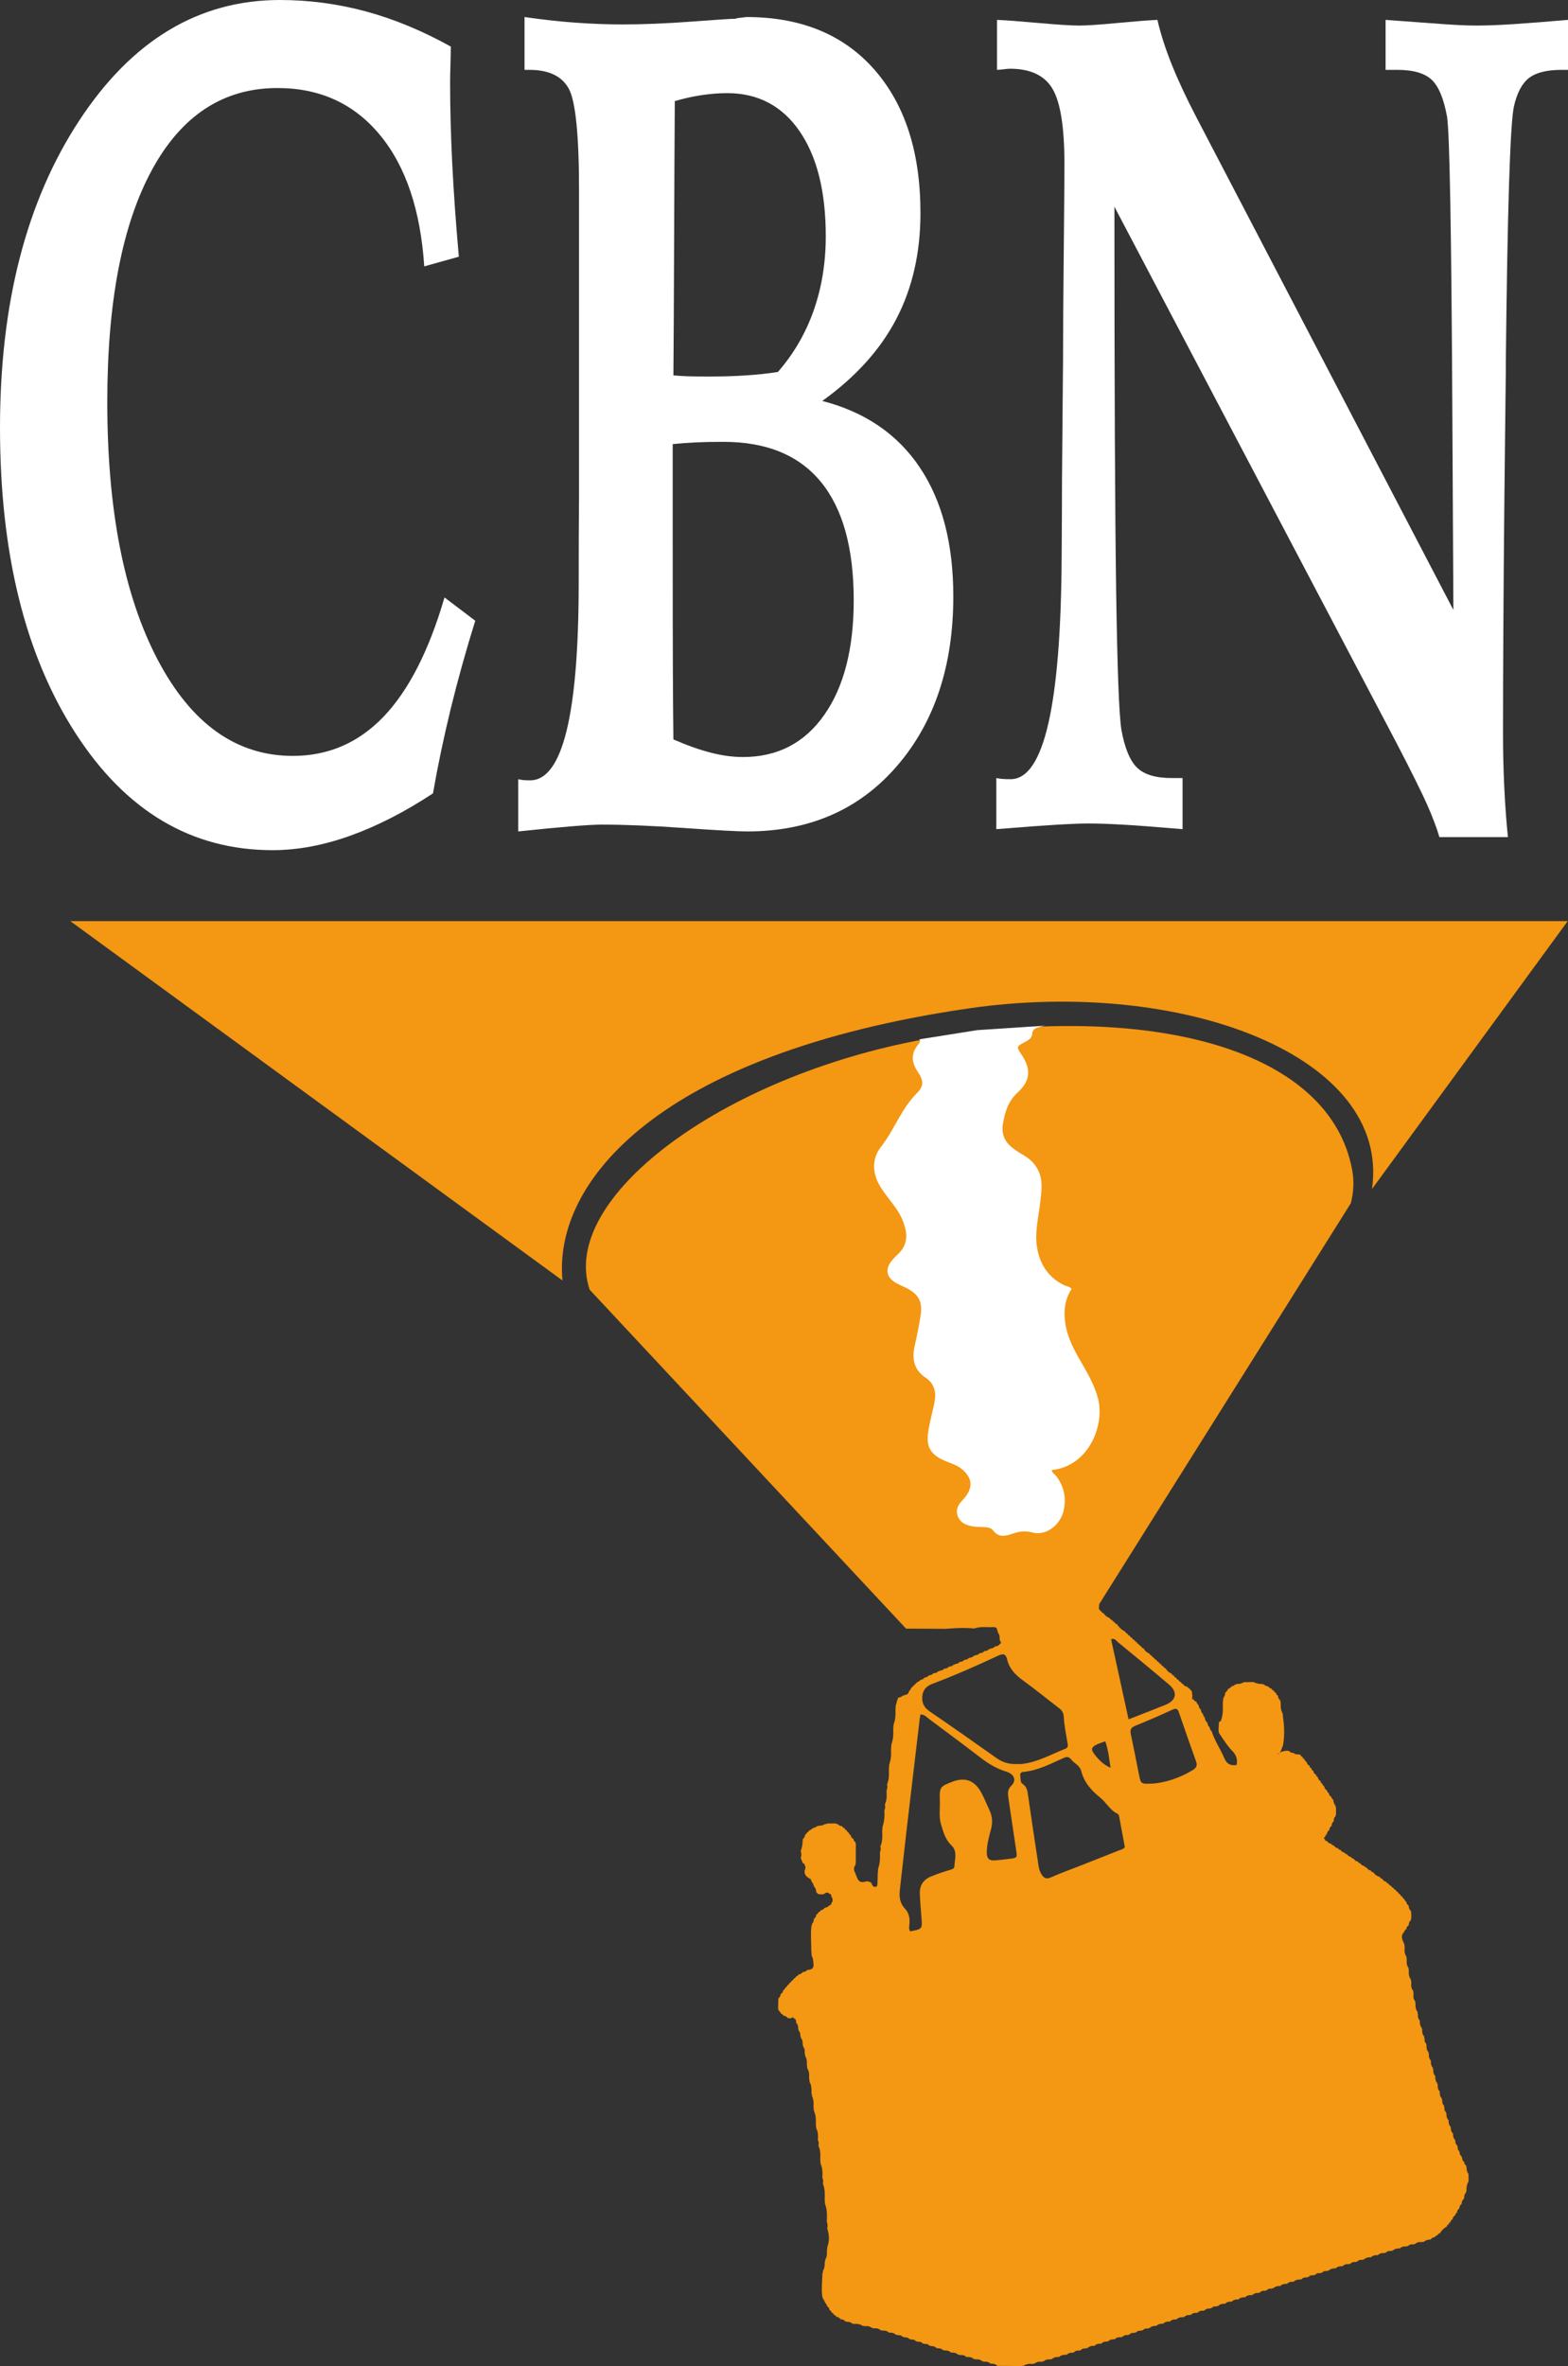 <?xml version="1.0" encoding="utf-8"?>
<!-- Generator: Adobe Illustrator 23.0.3, SVG Export Plug-In . SVG Version: 6.00 Build 0)  -->
<svg version="1.1" id="Layer_1" xmlns="http://www.w3.org/2000/svg" xmlns:xlink="http://www.w3.org/1999/xlink" x="0px" y="0px"
	 viewBox="0 0 340.157 513.002" style="enable-background:new 0 0 340.157 513.002;" xml:space="preserve">
<rect x="0" y="0" width="340.157" height="513.002" fill="#333333" stroke="none"/>
<style type="text/css">
	.st0{fill:none;}
	.st1{fill:#F49712;}
	.st2{fill:#FFFFFF;}
</style>
<g>
	<path class="st0" d="M209.153,359.907c0.021-0.015,0.047-0.021,0.067-0.038l-0.026,0.014c0.008-0.01,0.019-0.013,0.026-0.021
		c-0.01,0-0.019,0.002-0.028,0.002C209.18,359.881,209.165,359.892,209.153,359.907z"/>
	<path class="st0" d="M210.164,359.443c0.007-0.003,0.015-0.005,0.021-0.009c0.002-0.002,0.004-0.003,0.006-0.005
		c-0.006,0-0.011,0.001-0.017,0.002C210.172,359.436,210.168,359.438,210.164,359.443z"/>
	<path class="st0" d="M175.556,396.867c0.02-0.016,0.037-0.034,0.058-0.049l-0.021,0.017c0.011-0.014,0.024-0.022,0.035-0.036
		c-0.014,0.002-0.023,0.012-0.038,0.014C175.581,396.835,175.565,396.847,175.556,396.867z"/>
	<path class="st0" d="M175.054,397.335c0.017-0.017,0.032-0.032,0.048-0.05c0,0.001,0,0.001,0,0.001l0.001-0.001c0,0,0,0-0.001,0
		c0.019-0.017,0.037-0.035,0.055-0.053c-0.027,0.009-0.043,0.029-0.073,0.035C175.079,397.294,175.061,397.309,175.054,397.335z"/>
	<path class="st0" d="M277.809,495.637c-0.003,0-0.006,0-0.009,0c-0.008,0.007-0.017,0.01-0.024,0.017L277.809,495.637z"/>
	<path class="st0" d="M187.627,407.969c-0.017,0.005-0.028,0.004-0.045,0.008c0.025,0,0.046,0.005,0.071,0.004
		c0.007-0.008,0.013-0.012,0.02-0.02c-0.017,0.006-0.032,0.006-0.049,0.012C187.625,407.971,187.626,407.971,187.627,407.969z"/>
	<path class="st0" d="M178.898,413.655c0.02-0.016,0.044-0.021,0.062-0.04l-0.013,0.007c0.01-0.012,0.023-0.015,0.033-0.024
		c-0.015,0.001-0.028,0.004-0.043,0.005C178.925,413.623,178.911,413.637,178.898,413.655z"/>
	<polygon class="st0" points="239.397,349.748 239.404,349.755 239.4,349.749 	"/>
	<path class="st0" d="M177.533,414.62c0.006-0.003,0.01-0.009,0.017-0.012c0.003-0.006,0.008-0.01,0.011-0.016
		c-0.007,0.002-0.012,0.007-0.019,0.009C177.539,414.609,177.535,414.613,177.533,414.62z"/>
	<path class="st0" d="M204.768,361.84c0.034-0.023,0.072-0.038,0.102-0.07l-0.006,0.002c0.009-0.009,0.02-0.012,0.03-0.021
		c-0.016,0-0.029,0.002-0.045,0.002C204.825,361.786,204.795,361.81,204.768,361.84z"/>
	<path class="st0" d="M212.474,358.473c0.028-0.021,0.062-0.03,0.087-0.057l-0.015,0.006c0.009-0.01,0.02-0.013,0.029-0.021
		c-0.013,0.001-0.025,0.003-0.038,0.002C212.518,358.43,212.495,358.448,212.474,358.473z"/>
	<path class="st0" d="M213.498,357.991c0.01-0.006,0.021-0.009,0.03-0.015c0.005-0.007,0.013-0.009,0.018-0.016
		c-0.008,0.001-0.016,0.002-0.024,0.002C213.515,357.975,213.506,357.98,213.498,357.991z"/>
	<path class="st0" d="M179.824,413.184c0.026-0.021,0.058-0.031,0.081-0.058l-0.003,0.001c0.009-0.008,0.016-0.018,0.025-0.025
		c-0.015,0.001-0.025,0.006-0.04,0.007C179.868,413.138,179.843,413.157,179.824,413.184z"/>
	<path class="st0" d="M176.564,416.045c0.009-0.009,0.012-0.02,0.02-0.027l-0.016,0.028c0.015-0.017,0.02-0.039,0.031-0.057
		c-0.012,0.009-0.02,0.02-0.034,0.027C176.566,416.026,176.565,416.035,176.564,416.045z"/>
	<polygon class="st0" points="194.84,368.074 194.842,368.071 194.84,368.072 	"/>
	<path class="st0" d="M174.16,398.771c0.009-0.012,0.013-0.025,0.022-0.037l-0.015,0.029c0.018-0.02,0.024-0.047,0.039-0.069
		c-0.016,0.013-0.027,0.028-0.044,0.04C174.162,398.747,174.161,398.76,174.16,398.771z"/>
	<path class="st0" d="M197.213,366.626c0.003-0.003,0.006-0.006,0.009-0.009c0.009-0.019,0.024-0.032,0.034-0.051
		c-0.013,0.007-0.019,0.019-0.032,0.024C197.222,366.603,197.216,366.613,197.213,366.626z"/>
	<path class="st0" d="M174.65,397.813c0.011-0.019,0.026-0.032,0.038-0.05c-0.013,0.005-0.02,0.016-0.033,0.021
		C174.654,397.793,174.652,397.803,174.65,397.813z"/>
	<path class="st0" d="M205.819,361.352c0.009-0.005,0.019-0.008,0.026-0.013c0.006-0.007,0.014-0.01,0.019-0.016
		c-0.007,0-0.014,0.001-0.021,0.001C205.835,361.335,205.827,361.342,205.819,361.352z"/>
	<path class="st0" d="M200.521,363.739c0.018-0.013,0.04-0.018,0.056-0.032l-0.023,0.014c0.009-0.011,0.021-0.014,0.029-0.024
		c-0.011,0.001-0.02,0.004-0.031,0.004C200.542,363.716,200.53,363.726,200.521,363.739z"/>
	<polygon class="st0" points="199.621,364.243 199.632,364.236 199.624,364.237 	"/>
	<path class="st0" d="M201.461,363.264c0.023-0.016,0.048-0.023,0.068-0.042l-0.02,0.011c0.009-0.011,0.021-0.014,0.03-0.023
		c-0.012,0.001-0.023,0.003-0.036,0.003C201.492,363.232,201.475,363.244,201.461,363.264z"/>
	<path class="st0" d="M202.459,362.791c0.01-0.005,0.021-0.008,0.029-0.015c0.006-0.006,0.013-0.008,0.018-0.014
		c-0.008,0-0.016,0.001-0.023,0.001C202.476,362.774,202.467,362.781,202.459,362.791z"/>
	<path class="st0" d="M214.791,512.35c0.009,0.007,0.018,0.013,0.026,0.019C214.809,512.363,214.8,512.354,214.791,512.35z"/>
	<path class="st0" d="M171.71,429.509c0.019-0.017,0.033-0.039,0.054-0.056l-0.014,0.013c0.016-0.02,0.036-0.034,0.053-0.053
		c-0.023,0.008-0.036,0.025-0.062,0.031C171.736,429.471,171.717,429.484,171.71,429.509z"/>
	<path class="st0" d="M287.36,398.695c0.013,0.018,0.025,0.022,0.039,0.026c-0.001-0.003-0.002-0.005-0.002-0.009
		C287.382,398.708,287.372,398.701,287.36,398.695z"/>
	<path class="st0" d="M172.188,429.024c0.019-0.017,0.033-0.036,0.053-0.053c0.011-0.013,0.023-0.025,0.035-0.038
		c-0.021,0.007-0.033,0.022-0.056,0.027C172.215,428.986,172.196,429,172.188,429.024z"/>
	<path class="st0" d="M171.25,429.977c0.016-0.013,0.029-0.027,0.045-0.039l-0.02,0.021c0.016-0.022,0.039-0.036,0.056-0.058
		c-0.023,0.008-0.036,0.026-0.061,0.032C171.267,429.951,171.255,429.961,171.25,429.977z"/>
	<path class="st0" d="M170.798,430.458c0.01-0.007,0.017-0.015,0.025-0.02c0.006-0.01,0.014-0.017,0.02-0.026
		c-0.013,0.005-0.02,0.015-0.032,0.019C170.808,430.44,170.801,430.447,170.798,430.458z"/>
	<path class="st0" d="M170.363,430.943c0.002-0.001,0.004-0.002,0.006-0.003c0.002-0.004,0.004-0.007,0.006-0.01
		c-0.004,0.001-0.006,0.004-0.01,0.005C170.365,430.938,170.363,430.94,170.363,430.943z"/>
	<path class="st0" d="M174.127,427.584c0.011-0.007,0.023-0.011,0.033-0.019c0.007-0.009,0.017-0.012,0.023-0.021
		c-0.01,0.001-0.02,0.003-0.029,0.003C174.147,427.561,174.136,427.571,174.127,427.584z"/>
	<path class="st0" d="M264.924,372.828c0.058-0.147,0.103-0.294,0.133-0.443c-0.044,0.153-0.097,0.306-0.16,0.457
		C264.908,372.839,264.914,372.83,264.924,372.828z"/>
	<polygon class="st0" points="264.439,373.324 264.438,373.332 264.447,373.319 264.442,373.321 	"/>
	<path class="st0" d="M172.718,438.538l0.003,0.009c0.021,0.02,0.032,0.041,0.05,0.062
		C172.753,438.585,172.741,438.559,172.718,438.538z"/>
	<path class="st0" d="M169.351,432.365c0.01-0.009,0.013-0.022,0.024-0.03l-0.013,0.022c0.016-0.015,0.02-0.037,0.033-0.055
		c-0.014,0.009-0.024,0.019-0.039,0.027C169.355,432.342,169.352,432.353,169.351,432.365z"/>
	<path class="st0" d="M175.111,427.117c0.015-0.008,0.031-0.012,0.046-0.021c-0.01,0-0.02,0.001-0.029,0.002
		C175.122,427.105,175.116,427.11,175.111,427.117z"/>
	<path class="st0" d="M172.691,428.542c0.013-0.009,0.022-0.021,0.036-0.029c0.008-0.011,0.018-0.02,0.025-0.03
		c-0.014,0.003-0.022,0.013-0.036,0.015C172.71,428.516,172.697,428.524,172.691,428.542z"/>
	<path class="st0" d="M175.122,427.118c0.018-0.007,0.027-0.016,0.044-0.022c-0.002,0-0.004,0-0.007,0.001L175.122,427.118z"/>
	<path class="st0" d="M168.858,433.339c0.006-0.013,0.007-0.025,0.014-0.038c0,0.001,0,0.001,0,0.001l0.005-0.013
		c-0.002,0.004-0.002,0.008-0.004,0.012c0.025-0.025,0.036-0.058,0.057-0.086c-0.024,0.021-0.043,0.044-0.069,0.064
		C168.859,433.299,168.859,433.318,168.858,433.339z"/>
	<path class="st1" d="M277.245,367.576c-0.003-0.006-0.008-0.011-0.01-0.017c0.001,0.006,0.005,0.01,0.006,0.017
		C277.243,367.575,277.243,367.576,277.245,367.576z"/>
	<path class="st1" d="M276.807,367.04c0.003,0.001,0.005,0.004,0.008,0.006c-0.125-0.174-0.279-0.319-0.434-0.464
		c0.142,0.153,0.284,0.307,0.427,0.461C276.808,367.042,276.807,367.041,276.807,367.04z"/>
	<path class="st1" d="M318.565,472.986c0,0.017,0.001,0.033,0.001,0.05c0.006-0.011,0.009-0.022,0.016-0.031
		c-0.001-0.559-0.002-1.117-0.003-1.676c-0.007-0.01-0.01-0.021-0.017-0.031c0,0.005-0.001,0.009-0.001,0.014
		c-0.344-0.465-0.428-0.998-0.416-1.558l-0.098-0.085l0.031-0.148c-0.007-0.113-0.043-0.21-0.089-0.302
		c0.031,0.091,0.067,0.178,0.071,0.282c-0.275-0.162-0.399-0.408-0.397-0.723c0.013,0.008,0.017,0.021,0.028,0.03
		c-0.003-0.004-0.007-0.008-0.01-0.012l-0.009-0.018c-0.008-0.006-0.01-0.015-0.018-0.021c0,0,0,0,0,0.001
		c-0.329-0.221-0.482-0.527-0.451-0.925c-0.108-0.064-0.143-0.154-0.088-0.277c-0.007-0.018-0.01-0.036-0.016-0.054
		c-0.002,0.012-0.001,0.023-0.002,0.035c-0.376-0.281-0.473-0.68-0.474-1.116c-0.345-0.243-0.427-0.594-0.396-0.991
		c-0.105-0.065-0.136-0.154-0.073-0.271c-0.007-0.018-0.01-0.036-0.016-0.054c-0.001,0.012-0.001,0.023-0.002,0.035
		c-0.378-0.296-0.451-0.703-0.427-1.148c-0.415-0.389-0.517-0.886-0.498-1.426c-0.426-0.393-0.494-0.902-0.481-1.441
		c-0.423-0.394-0.494-0.903-0.472-1.444c-0.414-0.401-0.497-0.91-0.463-1.455c0,0,0.001,0,0.001,0.001l-0.093-0.089l0.049-0.145
		c-0.006-0.021-0.01-0.041-0.016-0.062c-0.002,0.015-0.001,0.029-0.003,0.044c-0.374-0.315-0.434-0.733-0.391-1.186
		c0.004,0.002,0.005,0.006,0.008,0.008c-0.111-0.08-0.139-0.183-0.07-0.308c-0.007-0.016-0.01-0.031-0.016-0.047
		c-0.001,0.009-0.001,0.018-0.002,0.027c-0.355-0.295-0.425-0.685-0.372-1.115c0.006,0.004,0.008,0.009,0.013,0.012
		c-0.118-0.107-0.146-0.234-0.083-0.382c-0.008-0.009-0.011-0.02-0.018-0.028c0,0.003,0,0.006,0,0.009
		c-0.432-0.424-0.485-0.963-0.462-1.524c-0.4-0.406-0.487-0.907-0.434-1.45c0.005,0.003,0.008,0.007,0.013,0.011
		c-0.115-0.09-0.143-0.2-0.073-0.332c-0.008-0.011-0.011-0.023-0.018-0.034c0,0.005-0.001,0.011-0.001,0.016
		c-0.44-0.438-0.475-0.995-0.459-1.566c-0.405-0.406-0.477-0.913-0.431-1.455c0.003,0.002,0.005,0.005,0.008,0.007
		c-0.111-0.081-0.137-0.184-0.064-0.308c-0.008-0.012-0.011-0.024-0.018-0.036c0,0.006-0.001,0.013-0.001,0.019
		c-0.442-0.446-0.471-1.01-0.451-1.587c-0.396-0.409-0.48-0.91-0.423-1.452c0.006,0.004,0.01,0.009,0.015,0.013
		c-0.118-0.095-0.145-0.21-0.074-0.347c-0.007-0.01-0.01-0.021-0.017-0.031c0,0.004-0.001,0.009-0.001,0.013
		c-0.437-0.443-0.477-1-0.444-1.576l-0.089-0.091l0.053-0.142c-0.006-0.02-0.01-0.039-0.015-0.058
		c-0.002,0.013-0.002,0.025-0.003,0.038c-0.364-0.316-0.417-0.73-0.364-1.177c0.006,0.004,0.007,0.009,0.013,0.013
		c-0.117-0.113-0.146-0.243-0.078-0.393c-0.008-0.009-0.011-0.019-0.018-0.028c0,0.003,0,0.006,0,0.009
		c-0.411-0.434-0.478-0.964-0.429-1.526c0.004,0.003,0.006,0.006,0.01,0.008c-0.112-0.084-0.137-0.188-0.064-0.313
		c-0.007-0.011-0.01-0.023-0.017-0.034c0,0.005-0.001,0.011-0.001,0.016c-0.44-0.446-0.47-1.008-0.447-1.584
		c-0.388-0.411-0.472-0.906-0.406-1.445c0.006,0.004,0.009,0.009,0.015,0.013c-0.116-0.125-0.142-0.266-0.072-0.422
		c-0.008-0.01-0.011-0.02-0.018-0.029c0,0.003,0,0.007,0,0.01c-0.467-0.588-0.498-1.275-0.451-1.98
		c0.006,0.004,0.008,0.009,0.014,0.013c-0.116-0.089-0.136-0.194-0.055-0.319c-0.009-0.015-0.009-0.031-0.017-0.046
		c-0.001,0.009-0.001,0.018-0.002,0.027c-0.417-0.459-0.439-1.014-0.377-1.586c0.007,0.005,0.01,0.011,0.017,0.016
		c-0.035-0.252-0.072-0.506-0.109-0.758c-0.008-0.016-0.008-0.034-0.016-0.05c0,0.01-0.001,0.021-0.002,0.03
		c-0.421-0.479-0.433-1.052-0.373-1.64c0.007,0.006,0.012,0.012,0.019,0.018c-0.035-0.254-0.07-0.507-0.107-0.759
		c-0.007-0.013-0.01-0.026-0.016-0.039c0,0.007-0.001,0.014-0.001,0.021c-0.48-0.642-0.466-1.385-0.429-2.131
		c0.007,0.006,0.011,0.012,0.018,0.018c-0.122-0.087-0.137-0.19-0.047-0.31c-0.008-0.013-0.01-0.026-0.017-0.039
		c0,0.007-0.001,0.014-0.001,0.02c-0.469-0.629-0.451-1.353-0.405-2.083c0.007,0.006,0.01,0.012,0.017,0.017
		c-0.115-0.116-0.133-0.246-0.053-0.39c-0.008-0.011-0.011-0.021-0.018-0.032c0,0.005,0,0.01,0,0.015
		c-0.441-0.606-0.462-1.297-0.4-2.004c0.007,0.006,0.011,0.013,0.018,0.019l0,0c-0.035-0.26-0.068-0.52-0.103-0.781
		c-0.007-0.026-0.011-0.053-0.019-0.078c0,0.02,0,0.04,0,0.06c-0.386-0.873-0.87-1.748-0.007-2.614
		c0.04-0.262,0.174-0.446,0.417-0.541c0.068-0.377,0.22-0.701,0.569-0.901c0.021-0.421,0.111-0.814,0.46-1.101
		c0.002,0.021,0.001,0.04,0.002,0.061c0.006-0.014,0.009-0.028,0.015-0.042c0.031-0.266,0.064-0.53,0.095-0.795
		c0.02,0,0.04-0.03,0.061-0.073c-0.028,0.019-0.058,0.037-0.079,0.054c0-0.157-0.001-0.313-0.002-0.472
		c0.041,0.075,0.077,0.152,0.114,0.228c-0.007-0.07-0.031-0.14-0.096-0.21c-0.032-0.257-0.065-0.515-0.097-0.772
		c-0.007-0.017-0.01-0.036-0.016-0.053c-0.001,0.012-0.001,0.023-0.002,0.034c-0.352-0.294-0.436-0.696-0.459-1.123
		c-0.349-0.202-0.485-0.532-0.548-0.904c-0.245-0.091-0.368-0.278-0.406-0.536c-0.25-0.08-0.399-0.247-0.433-0.514
		c-0.003-0.003-0.006-0.007-0.009-0.009c-0.26-0.056-0.409-0.214-0.442-0.478l-0.011-0.011c-0.009-0.006-0.013-0.016-0.022-0.022
		c-0.256-0.043-0.405-0.19-0.442-0.448l-0.015-0.015c-0.009-0.006-0.015-0.017-0.023-0.022c-0.257-0.038-0.406-0.186-0.455-0.438
		l-0.006-0.005c-0.009-0.007-0.017-0.016-0.025-0.023c-0.259-0.041-0.42-0.188-0.485-0.441c-0.268-0.039-0.438-0.188-0.514-0.445
		c-0.257-0.045-0.427-0.188-0.509-0.433c-0.255-0.047-0.442-0.175-0.533-0.421c-0.368-0.082-0.665-0.261-0.831-0.619
		c-0.005-0.004-0.009-0.009-0.014-0.013c-0.267-0.021-0.443-0.156-0.531-0.403c-0.587-0.168-1.064-0.49-1.403-1.006
		c-0.264-0.025-0.457-0.146-0.551-0.395c-0.373-0.064-0.673-0.232-0.853-0.584c-0.008-0.006-0.015-0.014-0.021-0.02
		c-0.263-0.016-0.441-0.143-0.536-0.383c-0.376-0.052-0.676-0.22-0.859-0.566l-0.014-0.008c-0.01-0.007-0.018-0.016-0.027-0.022
		c-0.26-0.014-0.435-0.143-0.526-0.381c-0.377-0.043-0.664-0.224-0.854-0.555L293.675,403c-0.01-0.006-0.018-0.015-0.026-0.021
		c-0.262-0.009-0.435-0.137-0.526-0.376c-0.376-0.039-0.661-0.221-0.85-0.549l-0.035-0.02c-0.012-0.006-0.021-0.018-0.032-0.023
		c-0.256-0.011-0.429-0.135-0.521-0.369c-0.377-0.037-0.664-0.216-0.854-0.545l-0.033-0.018c-0.011-0.006-0.019-0.016-0.029-0.023
		c-0.259-0.009-0.432-0.135-0.524-0.371c-0.379-0.039-0.668-0.216-0.862-0.545l-0.025-0.015c-0.01-0.006-0.017-0.015-0.026-0.021
		c-0.261-0.006-0.439-0.13-0.533-0.369c-0.38-0.042-0.684-0.205-0.876-0.547l-0.01-0.006c-0.008-0.006-0.014-0.014-0.021-0.021
		c-0.28-0.019-0.482-0.125-0.488-0.441c-0.014-0.005-0.026-0.009-0.039-0.026c-0.15-0.061-0.202-0.167-0.121-0.308
		c0.033-0.055,0.123-0.077,0.188-0.114c-0.001,0.013-0.002,0.025-0.002,0.038c0.008-0.007,0.01-0.014,0.019-0.021l0.018-0.034
		c0.109-0.194,0.299-0.333,0.39-0.541c0.018-0.013,0.028-0.03,0.044-0.045c-0.027,0.014-0.045,0.032-0.076,0.044
		c-0.125,0.175-0.25,0.349-0.375,0.524c0.005-0.267,0.131-0.444,0.37-0.542c0.041-0.388,0.199-0.705,0.551-0.909
		c-0.001,0.017-0.004,0.033-0.005,0.051c0.01-0.01,0.013-0.023,0.023-0.032l0.001-0.002c0.019-0.018,0.026-0.043,0.042-0.064
		c-0.023,0.015-0.036,0.032-0.061,0.045c-0.001-0.398,0.178-0.698,0.496-0.924c-0.001,0.015-0.004,0.028-0.006,0.044
		c0.01-0.008,0.013-0.018,0.022-0.025l0.013-0.027c0.017-0.02,0.023-0.044,0.036-0.065c-0.02,0.015-0.032,0.032-0.055,0.046
		c-0.018-0.4,0.145-0.715,0.456-0.958c0,0.017-0.004,0.032-0.004,0.049c0.01-0.009,0.012-0.021,0.022-0.029l0.003-0.009
		c0.018-0.022,0.026-0.048,0.042-0.071c-0.023,0.017-0.035,0.037-0.061,0.053c-0.017-0.429,0.067-0.819,0.421-1.107
		c0.002,0.021,0.001,0.039,0.002,0.06c0.007-0.014,0.009-0.028,0.016-0.041c-0.073-0.132-0.05-0.245,0.068-0.338
		c0.017-0.025,0.022-0.051,0.037-0.077c-0.022,0.02-0.03,0.038-0.055,0.058c0.005-0.477,0.01-0.954,0.016-1.43
		c0.009,0.007,0.011,0.014,0.02,0.021c-0.001-0.002-0.001-0.003-0.002-0.004c-0.111-0.125-0.131-0.263-0.06-0.414
		c-0.007-0.007-0.01-0.016-0.017-0.023c0,0.001,0,0.003,0,0.005c-0.373-0.404-0.479-0.913-0.563-1.429
		c-0.245-0.099-0.362-0.291-0.379-0.558c-0.363-0.181-0.523-0.496-0.588-0.875c-0.246-0.098-0.36-0.291-0.383-0.555
		c-0.37-0.178-0.527-0.496-0.595-0.873c-0.244-0.1-0.357-0.295-0.384-0.554c-0.244-0.09-0.379-0.26-0.389-0.527
		c0.026,0.035,0.053,0.07,0.08,0.105c-0.02-0.029-0.047-0.053-0.062-0.086l-0.028-0.048c-0.01-0.005-0.012-0.015-0.021-0.021
		c-0.339-0.184-0.527-0.467-0.573-0.845c-0.245-0.092-0.377-0.268-0.395-0.535c0.134,0.173,0.266,0.346,0.398,0.518
		c0.005,0.001,0.008,0.004,0.012,0.006c-0.097-0.194-0.266-0.334-0.392-0.506l-0.008-0.013c-0.009-0.006-0.011-0.018-0.02-0.023
		c0,0.002,0.001,0.004,0.001,0.006c-0.362-0.172-0.535-0.473-0.605-0.848c-0.247-0.093-0.369-0.283-0.399-0.544
		c-0.245-0.088-0.384-0.259-0.4-0.524c0.054,0.068,0.107,0.138,0.161,0.207c-0.051-0.061-0.105-0.119-0.143-0.19l-0.023-0.033
		c-0.009-0.005-0.011-0.015-0.018-0.02c-0.354-0.168-0.541-0.458-0.612-0.831c-0.24-0.087-0.375-0.263-0.417-0.516
		c-0.254-0.079-0.4-0.25-0.44-0.515c-0.254-0.066-0.405-0.229-0.462-0.482c-0.009-0.008-0.018-0.011-0.026-0.018
		c-0.47-0.188-1.059,0.046-1.46-0.391c-0.425-0.011-0.798-0.137-1.07-0.48c0-0.001-0.001-0.001-0.002-0.001
		c-0.244-0.004-0.488-0.008-0.73-0.012c-0.497,0.185-1.077,0.17-1.486,0.615c-0.094,0.178-0.167,0.179-0.232,0.013
		c0,0,0.054-0.006,0.135-0.006c0.69-0.316,0.734-1.061,1.008-1.663l0.027,0.034c0.395-2.076,0.349-4.153,0.035-6.233
		c-0.023-0.279-0.048-0.558-0.071-0.837c-0.008-0.013-0.011-0.027-0.018-0.04c0,0.007-0.001,0.015,0,0.021
		c-0.482-0.784-0.391-1.664-0.418-2.524c0.007,0.007,0.011,0.015,0.018,0.021c0,0-0.001-0.001-0.001-0.002
		c-0.123-0.073-0.15-0.174-0.08-0.3c-0.008-0.018-0.011-0.037-0.017-0.056c-0.001,0.013,0,0.024-0.001,0.037
		c-0.358-0.263-0.473-0.646-0.534-1.056c-0.241-0.095-0.358-0.286-0.396-0.54c-0.249-0.077-0.402-0.241-0.457-0.498
		c-0.259-0.05-0.43-0.199-0.509-0.45c-0.286-0.045-0.509-0.184-0.65-0.44c-0.128,0.053-0.216,0.015-0.264-0.115
		c-0.008-0.006-0.016-0.013-0.024-0.019c-0.291,0.007-0.525-0.096-0.687-0.345l-0.14,0.045l-0.1-0.11
		c-0.01-0.008-0.021-0.011-0.03-0.017c-0.573,0.003-1.134-0.053-1.659-0.273c-0.117-0.03-0.232-0.073-0.339-0.151
		c-0.696,0.008-1.394,0.015-2.091,0.022c-0.051,0.027-0.103,0.047-0.156,0.065c-0.439,0.286-0.937,0.335-1.448,0.327
		c-0.011,0.008-0.022,0.013-0.033,0.021l-0.102,0.111l-0.145-0.041c-0.015,0.001-0.026,0.007-0.04,0.009
		c-0.155,0.236-0.381,0.344-0.656,0.356c-0.01,0.008-0.02,0.017-0.03,0.024l-0.025,0.012c-0.044,0.074-0.109,0.12-0.18,0.159
		c-0.173,0.202-0.381,0.356-0.652,0.423c-0.072,0.306-0.251,0.535-0.488,0.721c-0.032,0.039-0.056,0.085-0.104,0.112l-0.015,0.032
		c-0.009,0.014-0.013,0.028-0.021,0.042c-0.007,0.365-0.095,0.703-0.344,0.983c-0.012,0.027-0.019,0.057-0.032,0.084
		c-0.032,0.276-0.064,0.555-0.097,0.832c-0.009,0.022-0.011,0.043-0.019,0.064c-0.024,1.119,0.1,2.254-0.217,3.346
		c-0.03,0.149-0.075,0.297-0.133,0.443c0.003-0.001,0.004-0.003,0.007-0.004c-0.007,0.329-0.224,0.435-0.484,0.495
		c-0.003,0.004-0.005,0.009-0.009,0.013c-0.034,0.606-0.069,1.214-0.103,1.821c0.006,0.016,0.011,0.03,0.017,0.045
		c0.021,0.159,0.044,0.317,0.064,0.477c0,0.002,0,0.004,0,0.006c0.911,1.337,1.741,2.736,2.884,3.902
		c0.826,0.842,1.236,1.799,0.964,3.077c-1.282,0.2-2.107-0.18-2.628-1.398c-0.868-2.025-2.131-3.869-2.82-5.983
		c-0.242-0.105-0.331-0.301-0.313-0.561c-0.11-0.064-0.148-0.155-0.101-0.281c-0.005-0.033-0.025-0.058-0.034-0.088
		c0.003,0.024,0.017,0.043,0.017,0.069c-0.258-0.144-0.376-0.364-0.36-0.657c-0.113-0.065-0.154-0.16-0.107-0.29
		c-0.008-0.017-0.01-0.036-0.017-0.053c-0.001,0.012,0,0.022-0.001,0.034c-0.377-0.255-0.492-0.639-0.534-1.06
		c-0.232-0.104-0.322-0.298-0.304-0.554c-0.111-0.062-0.15-0.153-0.102-0.281c-0.005-0.037-0.028-0.063-0.037-0.098
		c0.003,0.028,0.019,0.051,0.02,0.08c-0.258-0.146-0.377-0.367-0.361-0.661c-0.11-0.064-0.148-0.154-0.101-0.282
		c-0.005-0.033-0.025-0.058-0.034-0.089c0.003,0.025,0.017,0.044,0.018,0.07c-0.258-0.145-0.376-0.364-0.36-0.656
		c-0.112-0.064-0.151-0.155-0.102-0.282c-0.006-0.039-0.031-0.065-0.043-0.102c0.006,0.03,0.025,0.052,0.026,0.083
		c-0.263-0.147-0.381-0.386-0.429-0.669c-0.238-0.061-0.449-0.159-0.551-0.4c-0.304-0.061-0.464-0.229-0.396-0.564
		c0.132,0.179,0.264,0.358,0.396,0.537c0.007,0.001,0.011,0.005,0.017,0.006c-0.084-0.21-0.239-0.367-0.395-0.524
		c0.013-0.163,0.023-0.326,0.035-0.489c0.017-0.025,0.023-0.05,0.038-0.075c-0.022,0.02-0.03,0.037-0.056,0.058
		c-0.038-0.302-0.076-0.603-0.114-0.905c-0.232-0.091-0.372-0.263-0.433-0.504c-0.247-0.044-0.427-0.171-0.521-0.405
		c-0.388-0.053-0.738-0.162-0.907-0.569c-0.272-0.035-0.437-0.19-0.507-0.45c-0.259-0.053-0.426-0.203-0.5-0.457
		c-0.256-0.053-0.426-0.202-0.503-0.452c-0.254-0.059-0.424-0.208-0.5-0.458c-0.249-0.059-0.418-0.206-0.498-0.448
		c-0.565-0.209-0.987-0.583-1.271-1.115l-0.018-0.015c-0.009-0.006-0.015-0.015-0.023-0.021c-0.264-0.028-0.416-0.174-0.471-0.431
		c-0.007-0.006-0.013-0.013-0.019-0.019c-0.263-0.041-0.426-0.19-0.491-0.449c-0.266-0.045-0.432-0.199-0.501-0.457
		c-0.261-0.053-0.429-0.204-0.501-0.458c-0.257-0.056-0.426-0.204-0.5-0.456c-0.254-0.058-0.424-0.206-0.5-0.457
		c-0.25-0.06-0.419-0.206-0.499-0.449c-0.562-0.21-0.98-0.584-1.265-1.111l-0.026-0.023c-0.009-0.006-0.014-0.016-0.023-0.021
		c-0.26-0.027-0.408-0.172-0.46-0.423l-0.005-0.005c-0.009-0.007-0.016-0.015-0.023-0.022c-0.264-0.039-0.425-0.189-0.487-0.448
		c-0.269-0.042-0.434-0.196-0.503-0.456c-0.262-0.051-0.428-0.203-0.499-0.458c-0.259-0.055-0.426-0.206-0.499-0.459
		c-0.255-0.057-0.423-0.206-0.499-0.457c-0.254-0.059-0.425-0.207-0.502-0.458c-0.252-0.061-0.422-0.21-0.499-0.458
		c-0.744-0.349-1.314-0.894-1.757-1.58l-0.011-0.009c-0.01-0.007-0.018-0.016-0.027-0.022c-0.26-0.034-0.424-0.179-0.496-0.432
		c-0.264-0.038-0.438-0.184-0.517-0.438c-0.254-0.045-0.431-0.181-0.516-0.425c-0.578-0.19-1.036-0.535-1.352-1.062
		c-0.002-0.002-0.005-0.004-0.007-0.007c-0.271-0.03-0.449-0.173-0.524-0.435c-0.674-0.343-0.464-0.935-0.404-1.482l-0.005-0.06
		l54.583-86.908c0.622-2.429,0.731-4.864,0.278-7.275c-4.785-25.462-41.24-35.641-86.392-29.313
		c-45.152,6.327-82.518,32.274-79.682,52.51c0.135,0.966,0.358,1.911,0.666,2.834l0.009,0.008l68.627,73.467l0.002,0.003
		c2.761,0.014,5.521,0.027,8.281,0.041c-0.008,0.009-0.017,0.014-0.024,0.022c0.015-0.002,0.028-0.003,0.043-0.004
		c2.175-0.16,4.35-0.309,6.529-0.079c0.029-0.002,0.059-0.007,0.089-0.009c-0.036-0.004-0.072-0.004-0.107-0.009
		c1.351-0.473,2.751-0.227,4.129-0.293c0.541-0.026,0.871,0.234,0.864,0.818c-0.008-0.004-0.017-0.006-0.024-0.011
		c0.014,0.012,0.027,0.018,0.041,0.03c0.124,0.076,0.146,0.176,0.064,0.297c0.003,0.006,0.005,0.012,0.008,0.017
		c0.409,0.455,0.439,1.012,0.41,1.586c0.007,0.007,0.01,0.016,0.017,0.023l0.107,0.111l-0.05,0.148l0,0
		c0.249,0.243,0.369,0.472-0.042,0.639c-0.016,0.014-0.018,0.029-0.037,0.042l-0.009,0.009c-0.02,0.025-0.047,0.034-0.068,0.055
		c-0.186,0.322-0.493,0.405-0.844,0.401c-0.011,0.009-0.024,0.012-0.034,0.022l-0.011,0.004c-0.04,0.052-0.092,0.079-0.141,0.111
		c-0.204,0.204-0.453,0.313-0.758,0.299c-0.012,0.008-0.025,0.011-0.037,0.02c-0.075,0.133-0.183,0.17-0.324,0.115
		c-0.017,0.008-0.034,0.011-0.051,0.018c-0.264,0.334-0.628,0.43-1.03,0.441c-0.005,0.007-0.013,0.009-0.018,0.016
		c-0.01,0.006-0.02,0.009-0.03,0.015c-0.225,0.317-0.553,0.409-0.923,0.409c-0.009,0.009-0.021,0.012-0.029,0.021l0.015-0.006
		c-0.025,0.026-0.059,0.036-0.087,0.057c-0.22,0.262-0.509,0.373-0.852,0.361c-0.011,0.009-0.024,0.012-0.035,0.021
		c-0.054,0.128-0.142,0.16-0.266,0.096c-0.016,0.006-0.033,0.008-0.049,0.013c-0.277,0.347-0.662,0.444-1.08,0.466
		c-0.002,0.002-0.004,0.003-0.006,0.005c-0.007,0.004-0.015,0.006-0.021,0.009c-0.227,0.334-0.569,0.412-0.944,0.418
		c-0.008,0.009-0.019,0.012-0.026,0.021l0.026-0.014c-0.021,0.018-0.046,0.023-0.067,0.038c-0.227,0.294-0.539,0.396-0.899,0.39
		c-0.011,0.009-0.024,0.012-0.034,0.022l-0.006,0.002c-0.036,0.044-0.082,0.066-0.124,0.095c-0.209,0.219-0.466,0.332-0.78,0.316
		c-0.012,0.009-0.026,0.011-0.038,0.021c-0.074,0.13-0.181,0.167-0.32,0.111c-0.017,0.008-0.036,0.011-0.054,0.018
		c-0.263,0.335-0.629,0.431-1.033,0.442c-0.005,0.006-0.013,0.009-0.019,0.016c-0.008,0.005-0.018,0.008-0.026,0.013
		c-0.228,0.317-0.556,0.404-0.925,0.399c-0.01,0.009-0.021,0.012-0.03,0.021l0.006-0.002c-0.029,0.032-0.067,0.047-0.102,0.07
		c-0.217,0.241-0.491,0.355-0.822,0.34c-0.012,0.009-0.025,0.012-0.036,0.021c-0.068,0.13-0.171,0.165-0.305,0.105
		c-0.017,0.007-0.035,0.01-0.052,0.017c-0.268,0.336-0.64,0.429-1.047,0.44c-0.005,0.006-0.012,0.008-0.018,0.014
		c-0.009,0.007-0.02,0.01-0.029,0.015c-0.225,0.314-0.553,0.407-0.919,0.418c-0.009,0.01-0.021,0.013-0.03,0.023l0.02-0.011
		c-0.021,0.019-0.046,0.026-0.068,0.042c-0.216,0.295-0.523,0.411-0.879,0.433c-0.009,0.011-0.02,0.014-0.029,0.024l0.023-0.014
		c-0.016,0.015-0.038,0.02-0.056,0.032c-0.206,0.322-0.524,0.449-0.889,0.497c-0.004,0.002-0.008,0.005-0.012,0.007
		c-0.091,0.213-0.257,0.325-0.482,0.355c-0.014,0.012-0.026,0.024-0.04,0.036l-0.006,0.004c-0.053,0.031-0.098,0.07-0.148,0.105
		c-0.377,0.358-0.755,0.717-1.132,1.075c-0.06,0.069-0.119,0.138-0.179,0.206l-0.026,0.044c-0.01,0.02-0.027,0.034-0.038,0.053
		c-0.027,0.203-0.129,0.353-0.313,0.445c-0.01,0.019-0.025,0.032-0.034,0.051c-0.003,0.003-0.006,0.006-0.009,0.009
		c-0.098,0.524-0.395,0.824-0.942,0.84c-0.016,0.008-0.028,0.02-0.045,0.027c-0.076,0.128-0.182,0.158-0.313,0.089
		c-0.019,0.009-0.039,0.012-0.058,0.02c-0.271,0.299-0.638,0.394-1.013,0.47c-0.001,0.001-0.002,0.002-0.002,0.003
		c-0.106,0.307-0.212,0.613-0.318,0.921c-0.013,0.21-0.042,0.414-0.177,0.582c-0.024,0.278-0.05,0.556-0.074,0.834
		c-0.008,0.016-0.01,0.032-0.017,0.048c0.031,0.938,0.046,1.872-0.214,2.774c-0.033,0.213-0.085,0.423-0.188,0.628
		c-0.022,0.29-0.045,0.58-0.067,0.87c-0.007,0.015-0.009,0.03-0.016,0.046c0.036,0.939,0.046,1.875-0.21,2.779
		c-0.033,0.214-0.084,0.426-0.186,0.632c-0.021,0.287-0.043,0.574-0.064,0.862c-0.008,0.016-0.01,0.032-0.017,0.049
		c0.03,0.969,0.056,1.939-0.224,2.872c-0.034,0.191-0.081,0.381-0.168,0.566c-0.02,0.277-0.041,0.554-0.062,0.83
		c-0.008,0.016-0.01,0.032-0.017,0.048c0.03,1.055,0.088,2.113-0.275,3.124c-0.03,0.121-0.064,0.241-0.117,0.36
		c0.127,0.435,0.064,0.857-0.094,1.272c-0.006,0.014-0.008,0.027-0.014,0.041c0.041,0.962,0.105,1.925-0.299,2.832
		c-0.022,0.073-0.041,0.147-0.073,0.22c0.15,0.421,0.072,0.825-0.084,1.226c-0.007,0.016-0.009,0.031-0.016,0.046
		c0.033,0.967,0.053,1.932-0.222,2.861c-0.033,0.196-0.08,0.391-0.169,0.58c-0.021,0.276-0.042,0.554-0.062,0.83
		c-0.007,0.015-0.009,0.03-0.016,0.045c0.032,1.084,0.094,2.171-0.298,3.208c-0.027,0.101-0.052,0.201-0.095,0.3
		c0.139,0.429,0.068,0.843-0.089,1.251c-0.007,0.015-0.009,0.029-0.015,0.044c0.034,0.968,0.058,1.933-0.218,2.864
		c-0.034,0.195-0.081,0.389-0.169,0.577c-0.021,0.277-0.041,0.555-0.061,0.83c-0.009,0.013-0.012,0.026-0.02,0.039
		c-0.019,0.766-0.02,1.532-0.066,2.295c-0.023,0.361,0.024,0.875-0.555,0.822c-0.424-0.039-0.632-0.408-0.74-0.804
		c0.002,0,0.003-0.001,0.006-0.001l-0.015-0.024c-0.009-0.007-0.018-0.017-0.027-0.025c-0.404-0.327-0.851-0.441-1.351-0.27
		c-0.007,0.008-0.013,0.012-0.02,0.02c-0.025,0.001-0.046-0.004-0.071-0.004c-1.33,0.347-1.575-0.681-1.919-1.587
		c-0.108-0.066-0.134-0.153-0.061-0.268c-0.008-0.02-0.01-0.039-0.018-0.059c0,0.014,0,0.027,0,0.041
		c-0.456-0.613-0.381-1.225,0.002-1.838c0,0.026,0,0.054,0,0.08c0.008-0.021,0.011-0.041,0.018-0.062
		c0.023-0.254,0.046-0.509,0.069-0.763c0.009-0.033,0.012-0.066,0.021-0.1c-0.015,0.026-0.024,0.054-0.039,0.08
		c0.004-1.275,0.009-2.552,0.013-3.829c-0.101-0.065-0.13-0.151-0.067-0.265c-0.007-0.049-0.037-0.083-0.052-0.128
		c0.008,0.038,0.03,0.067,0.033,0.108c-0.269-0.145-0.399-0.378-0.429-0.676c-0.367-0.169-0.536-0.479-0.613-0.854
		c-0.243-0.093-0.369-0.281-0.413-0.535c-0.245-0.078-0.39-0.249-0.44-0.502c-0.254-0.064-0.414-0.224-0.482-0.477
		c-0.247-0.048-0.425-0.179-0.515-0.414c-0.398-0.061-0.767-0.179-1.028-0.512h-0.001c-0.129,0.072-0.236,0.048-0.324-0.069
		c-0.017-0.009-0.034-0.011-0.051-0.02c-0.606,0.006-1.213,0.011-1.818,0.016c-0.016,0.009-0.032,0.012-0.048,0.021
		c-0.093,0.119-0.2,0.136-0.323,0.049c-0.058,0.037-0.118,0.065-0.18,0.088c-0.415,0.281-0.894,0.33-1.388,0.317
		c-0.009,0.007-0.02,0.011-0.028,0.018l-0.101,0.11l-0.143-0.044c-0.015,0.001-0.026,0.006-0.04,0.008
		c-0.152,0.228-0.37,0.325-0.637,0.325c-0.009,0.007-0.019,0.015-0.028,0.021c-0.06,0.132-0.157,0.173-0.292,0.122
		c-0.021,0.003-0.033,0.018-0.053,0.022c-0.132,0.223-0.329,0.348-0.581,0.394c-0.011,0.014-0.024,0.022-0.035,0.036l0.021-0.017
		c-0.021,0.015-0.038,0.033-0.058,0.049c-0.076,0.185-0.21,0.305-0.399,0.365c-0.018,0.018-0.036,0.036-0.055,0.053
		c-0.016,0.018-0.031,0.033-0.048,0.05c-0.054,0.201-0.173,0.346-0.366,0.428c-0.012,0.017-0.027,0.031-0.038,0.05
		c-0.043,0.349-0.162,0.656-0.443,0.882c-0.015,0.023-0.021,0.049-0.039,0.069l0.015-0.029c-0.01,0.012-0.014,0.025-0.022,0.037
		c-0.048,0.685-0.07,1.373-0.286,2.026c-0.026,0.168-0.071,0.332-0.165,0.487c0.165,0.515,0.19,1.031,0.011,1.549
		c0.012,0.029,0.018,0.061,0.027,0.092c0.14,0.339,0.28,0.677,0.42,1.017c0.268,0.067,0.447,0.209,0.426,0.521
		c-0.136-0.161-0.273-0.322-0.409-0.483c0.117,0.189,0.273,0.345,0.427,0.503c0.211,0.326,0.129,0.647-0.016,0.968
		c-0.014,0.025-0.018,0.047-0.03,0.071c-0.145,0.868,0.38,1.357,1.051,1.763c-0.004-0.005-0.008-0.011-0.012-0.017
		c0.302,0.06,0.398,0.265,0.389,0.545c0.006,0.009,0.013,0.016,0.018,0.023c0.131,0.055,0.167,0.148,0.112,0.277
		c0.245,0.149,0.361,0.368,0.35,0.656c0.006,0.009,0.012,0.018,0.018,0.025c0.132,0.058,0.17,0.153,0.116,0.285l0,0
		c0.384,0.276,0.436,0.692,0.457,1.119c0.146,0.152,0.294,0.305,0.441,0.458c0.311,0.022,0.623,0.046,0.934,0.068
		c-0.02,0.028-0.04,0.038-0.061,0.063c0.026-0.017,0.052-0.025,0.078-0.045l0.146-0.112l0.179,0.038
		c0.019-0.008,0.037-0.013,0.056-0.02c-0.024,0-0.048,0-0.072,0.001c0.387-0.348,0.777-0.495,1.181-0.055
		c0.33,0.06,0.433,0.276,0.4,0.585c0.006,0.007,0.012,0.013,0.018,0.02c0.342,0.487,0.39,0.97-0.018,1.448
		c-0.007,0.008-0.015,0.016-0.021,0.023c-0.003,0.264-0.137,0.405-0.398,0.429c-0.009,0.008-0.016,0.018-0.025,0.025l0.003-0.001
		c-0.023,0.026-0.055,0.037-0.081,0.058c-0.211,0.275-0.503,0.391-0.844,0.414c-0.01,0.01-0.023,0.013-0.033,0.024l0.013-0.007
		c-0.018,0.019-0.042,0.024-0.062,0.04c-0.197,0.315-0.501,0.458-0.858,0.516c-0.082,0.228-0.248,0.363-0.479,0.422
		c-0.003,0.006-0.008,0.01-0.011,0.016c-0.007,0.003-0.011,0.009-0.017,0.012c-0.061,0.233-0.195,0.397-0.424,0.479
		c-0.061,0.359-0.191,0.681-0.509,0.89c-0.012,0.018-0.017,0.04-0.031,0.057l0.016-0.028c-0.009,0.008-0.012,0.019-0.02,0.027
		c-0.019,0.406-0.102,0.788-0.425,1.073c-0.005,0.018-0.008,0.035-0.015,0.053c0.082,0.114,0.063,0.205-0.062,0.272
		c-0.02,0.091-0.024,0.181-0.041,0.271c-0.205,1.772-0.014,3.549-0.011,5.323c0.009,0.054,0.012,0.106,0.02,0.16
		c0.023,0.282,0.045,0.564,0.068,0.846c0.003,0.013,0.006,0.025,0.01,0.039c0.324,0.521,0.296,1.117,0.369,1.695
		c0.132,1.037-0.483,1.286-1.313,1.317c-0.017,0.007-0.026,0.016-0.044,0.022l0.037-0.021c-0.001,0-0.001,0-0.002,0
		c-0.015,0.009-0.031,0.013-0.046,0.021c-0.226,0.32-0.561,0.409-0.927,0.428c-0.007,0.009-0.017,0.012-0.023,0.021
		c-0.01,0.008-0.022,0.012-0.033,0.019c-0.208,0.32-0.527,0.45-0.892,0.505c-0.087,0.224-0.255,0.346-0.483,0.394
		c-0.008,0.011-0.018,0.02-0.025,0.03c-0.014,0.009-0.023,0.021-0.036,0.029c-0.072,0.201-0.21,0.332-0.415,0.392
		c-0.012,0.014-0.024,0.025-0.035,0.038c-0.02,0.017-0.034,0.036-0.053,0.053c-0.061,0.196-0.19,0.325-0.386,0.389
		c-0.017,0.018-0.037,0.033-0.053,0.053l0.014-0.013c-0.021,0.017-0.034,0.039-0.054,0.056c-0.061,0.194-0.187,0.325-0.378,0.392
		c-0.017,0.022-0.04,0.035-0.056,0.058l0.02-0.021c-0.016,0.012-0.029,0.026-0.045,0.039c-0.058,0.218-0.192,0.363-0.407,0.434
		c-0.006,0.01-0.014,0.017-0.02,0.026c-0.009,0.006-0.016,0.014-0.025,0.02c-0.056,0.233-0.192,0.395-0.423,0.473
		c-0.002,0.003-0.005,0.006-0.006,0.01c-0.002,0.001-0.004,0.002-0.006,0.003c-0.048,0.243-0.177,0.417-0.408,0.508
		c-0.074,0.361-0.232,0.665-0.56,0.852c-0.013,0.018-0.018,0.04-0.033,0.055l0.013-0.022c-0.011,0.009-0.014,0.021-0.024,0.03
		c-0.03,0.341-0.162,0.628-0.421,0.85c-0.021,0.028-0.031,0.061-0.057,0.086c-0.007,0.013-0.008,0.025-0.014,0.038
		c-0.018,0.758-0.036,1.515-0.053,2.273c0.007,0.02,0.01,0.042,0.017,0.063c0.125,0.05,0.157,0.135,0.101,0.255
		c0.254,0.132,0.41,0.341,0.478,0.614c0.242,0.058,0.413,0.195,0.499,0.43c0.398,0.076,0.762,0.216,1.016,0.559
		c-0.011,0.001-0.021,0-0.031,0c0.016,0.008,0.034,0.01,0.05,0.019c0.251,0.012,0.501,0.022,0.752,0.033
		c0.009-0.007,0.018-0.01,0.026-0.017c-0.015,0-0.03-0.001-0.045-0.002c0.188-0.24,0.366-0.322,0.523,0.027c-0.003,0-0.006,0-0.01,0
		c0.006,0.005,0.012,0.007,0.018,0.013c0-0.003-0.001-0.006-0.001-0.009c0.527,0.118,0.514,0.528,0.509,0.933
		c0.006,0.006,0.009,0.013,0.015,0.018l-0.003-0.009c0.022,0.021,0.035,0.047,0.053,0.07c0.354,0.387,0.432,0.862,0.396,1.373
		c0.008,0.008,0.011,0.017,0.018,0.023l0.107,0.109l-0.048,0.146c0,0,0,0,0,0.001c0.346,0.308,0.406,0.708,0.361,1.142
		c0.006,0.011,0.009,0.022,0.016,0.033c0.124,0.098,0.152,0.219,0.083,0.36c0.004,0.006,0.006,0.013,0.011,0.02
		c0.403,0.433,0.448,0.965,0.403,1.522c0.007,0.008,0.011,0.017,0.018,0.025c0.124,0.083,0.144,0.185,0.06,0.308
		c0.002,0.004,0.002,0.009,0.004,0.012c0.395,0.453,0.416,0.995,0.361,1.554c0.008,0.013,0.008,0.027,0.016,0.039
		c0.116,0.129,0.138,0.272,0.064,0.43c0.072,0.09,0.117,0.185,0.151,0.281c0.264,0.513,0.291,1.072,0.239,1.65
		c0.007,0.012,0.01,0.024,0.018,0.036c0.034,0.268,0.069,0.534,0.104,0.802c0.011,0.02,0.016,0.04,0.025,0.06
		c0.404,0.608,0.397,1.293,0.344,1.986c0.006,0.011,0.009,0.023,0.016,0.034c0.032,0.267,0.063,0.534,0.095,0.802
		c0.029,0.054,0.045,0.109,0.066,0.164c0.393,0.742,0.369,1.552,0.335,2.363c0.007,0.013,0.01,0.025,0.018,0.038
		c0.115,0.116,0.13,0.244,0.043,0.383c0.07,0.113,0.115,0.229,0.148,0.349c0.28,0.669,0.282,1.382,0.232,2.103
		c0.007,0.013,0.009,0.025,0.016,0.038c0.028,0.287,0.058,0.575,0.085,0.862c0.077,0.138,0.124,0.279,0.158,0.423
		c0.298,0.809,0.286,1.663,0.249,2.52c0.007,0.014,0.009,0.027,0.017,0.041c0.025,0.257,0.051,0.514,0.075,0.771
		c0.024,0.049,0.037,0.1,0.056,0.149c0.386,0.754,0.353,1.571,0.306,2.391c0.007,0.014,0.01,0.029,0.017,0.043
		c0.159,0.4,0.234,0.807,0.102,1.232c0.012,0.025,0.016,0.052,0.026,0.077c0.472,0.945,0.394,1.962,0.359,2.973
		c0.007,0.015,0.009,0.029,0.017,0.044c0.023,0.272,0.046,0.544,0.07,0.815c0.064,0.129,0.107,0.261,0.14,0.395
		c0.301,0.832,0.278,1.707,0.236,2.584c0.007,0.014,0.009,0.028,0.016,0.043c0.158,0.414,0.225,0.835,0.093,1.27
		c0.02,0.044,0.027,0.09,0.043,0.135c0.448,1.079,0.38,2.219,0.346,3.354c0.007,0.015,0.009,0.031,0.016,0.046
		c0.021,0.28,0.043,0.561,0.064,0.84c0.037,0.088,0.057,0.177,0.083,0.266c0.411,1.182,0.35,2.411,0.306,3.639
		c0.007,0.018,0.01,0.036,0.017,0.054c0.153,0.433,0.208,0.869,0.074,1.317c0.01,0.038,0.012,0.076,0.022,0.113
		c0.388,1.3,0.512,2.6,0.014,3.901c-0.009,0.046-0.013,0.093-0.023,0.139c-0.027,0.261-0.056,0.522-0.082,0.782
		c-0.007,0.01-0.009,0.02-0.016,0.029c0.052,0.597,0.026,1.18-0.261,1.708c-0.03,0.1-0.071,0.196-0.135,0.288
		c0.079,0.14,0.059,0.264-0.06,0.373c-0.007,0.009-0.01,0.02-0.016,0.028c0.038,0.583,0.006,1.15-0.263,1.668
		c-0.032,0.107-0.075,0.213-0.149,0.311c0.08,0.146,0.062,0.276-0.054,0.393c-0.012,0.06-0.016,0.12-0.026,0.181
		c-0.03,1.531-0.232,3.062-0.061,4.593c0.021,0.164,0.035,0.327,0.061,0.49c0.125,0.077,0.159,0.183,0.104,0.319
		c0.235,0.136,0.355,0.34,0.349,0.615c0.007,0.009,0.013,0.018,0.02,0.026c0.132,0.048,0.171,0.137,0.118,0.265
		c0.26,0.155,0.388,0.387,0.4,0.688c-0.003-0.001-0.003-0.004-0.006-0.006c0.003,0.003,0.005,0.006,0.008,0.008
		c0.354,0.19,0.518,0.504,0.584,0.883c0.238,0.085,0.376,0.258,0.428,0.507c0.25,0.067,0.409,0.227,0.478,0.477
		c0.245,0.048,0.421,0.181,0.51,0.416c0.376,0.063,0.709,0.199,0.912,0.551c0.416,0.018,0.798,0.114,1.061,0.477
		c-0.01,0.001-0.02,0-0.029,0.001c0.016,0.007,0.033,0.01,0.048,0.019l0.197-0.02l0.158,0.118c0.001,0.001,0.002,0.001,0.003,0.001
		c-0.006-0.008-0.014-0.011-0.02-0.02c0.429-0.043,0.822,0.024,1.122,0.372c-0.011,0.001-0.021,0.001-0.033,0.002
		c0.017,0.007,0.034,0.01,0.051,0.017l0.17-0.044l0.14,0.108c0,0,0.001,0,0.001,0.001c-0.006-0.008-0.014-0.013-0.02-0.021
		c0.709-0.033,1.405-0.012,2.006,0.444c-0.005,0-0.01,0-0.015,0c0.011,0.008,0.022,0.011,0.033,0.018l0.21-0.044l0.189,0.105l0,0
		c-0.006-0.008-0.012-0.012-0.018-0.02c0.579-0.059,1.136-0.033,1.593,0.397c-0.009,0-0.018,0.001-0.025,0.002
		c0.014,0.008,0.03,0.007,0.044,0.016l0.177-0.042l0.144,0.107c-0.005-0.006-0.01-0.01-0.015-0.017
		c0.572-0.046,1.122-0.013,1.565,0.421c-0.006,0-0.012,0.001-0.018,0.001c0.012,0.007,0.024,0.011,0.035,0.019l0.195-0.033
		l0.157,0.107c-0.004-0.005-0.008-0.009-0.012-0.014c0.541-0.057,1.04,0.034,1.447,0.428c0.561-0.027,1.092,0.037,1.512,0.467
		c-0.004,0-0.008,0-0.011,0c0.009,0.008,0.02,0.011,0.028,0.019l0.219-0.023l0.185,0.114c-0.005-0.007-0.011-0.01-0.016-0.017
		c0.418-0.051,0.787,0.033,1.066,0.375c-0.008,0.001-0.016,0-0.023,0.001c0.013,0.007,0.028,0.01,0.041,0.017l0.203-0.023
		l0.166,0.114c-0.005-0.007-0.011-0.01-0.016-0.017c0.424-0.049,0.798,0.038,1.08,0.384c-0.009,0.001-0.017,0-0.024,0.001
		c0.014,0.007,0.029,0.01,0.043,0.018l0.197-0.026l0.16,0.116c-0.005-0.007-0.012-0.01-0.017-0.017
		c0.426-0.046,0.807,0.029,1.089,0.387c-0.009,0.001-0.018,0-0.026,0.001c0.015,0.007,0.03,0.01,0.045,0.017l0.192-0.026
		l0.157,0.116c0.001,0.001,0.002,0.001,0.003,0.002c-0.006-0.009-0.014-0.013-0.02-0.021c0.428-0.046,0.813,0.033,1.101,0.388
		c-0.01,0.001-0.02,0.001-0.029,0.001c0.016,0.007,0.032,0.01,0.047,0.018l0.189-0.028l0.143,0.111
		c-0.003-0.005-0.008-0.007-0.011-0.012c0.432-0.046,0.824,0.025,1.115,0.387c-0.011,0.001-0.021,0.001-0.032,0.002
		c0.016,0.006,0.033,0.01,0.049,0.017l0.183-0.029l0.138,0.111c-0.004-0.006-0.009-0.008-0.013-0.014
		c0.435-0.044,0.829,0.03,1.123,0.392c-0.011,0.001-0.021,0.001-0.033,0.002c0.017,0.006,0.034,0.01,0.051,0.017l0.177-0.031
		l0.139,0.114c-0.006-0.008-0.013-0.011-0.018-0.019c0.442-0.041,0.845,0.031,1.15,0.393c-0.012,0.001-0.023,0.001-0.035,0.002
		c0.018,0.006,0.035,0.01,0.053,0.016l0.162-0.039l0.115,0.103c-0.003-0.004-0.006-0.006-0.008-0.01
		c0.545-0.044,1.044,0.054,1.45,0.451c0.566-0.022,1.111,0.025,1.544,0.457c-0.005,0-0.01,0.001-0.014,0.001
		c0.01,0.007,0.021,0.01,0.031,0.018l0.202-0.03l0.166,0.11c-0.005-0.006-0.01-0.01-0.015-0.017
		c0.539-0.057,1.039,0.026,1.448,0.417c0.578-0.023,1.142,0.007,1.591,0.447c-0.006,0-0.011,0.001-0.017,0.001
		c0.012,0.007,0.023,0.01,0.035,0.017l0.174-0.04l0.134,0.105c-0.003-0.005-0.007-0.007-0.01-0.012
		c0.564-0.044,1.102,0.009,1.538,0.429c-0.004,0-0.009,0-0.013,0.001c0.01,0.007,0.02,0.01,0.03,0.017l0.208-0.032l0.174,0.107
		c-0.004-0.005-0.009-0.009-0.013-0.015c0.483-0.06,0.922,0.029,1.3,0.322c0.009,0.005,0.018,0.014,0.026,0.019
		c0.038,0.031,0.078,0.052,0.114,0.087c0.547-0.041,1.046,0.063,1.449,0.468c1.752,0.015,3.504,0.029,5.257,0.044
		c-0.031,0.013-0.064,0.021-0.095,0.034c0.037-0.006,0.075-0.009,0.112-0.016l0.198-0.096l0.214,0.049
		c0.011-0.009,0.022-0.012,0.034-0.02c-0.017,0-0.034-0.001-0.051,0c0.602-0.42,1.281-0.471,1.983-0.414
		c-0.021,0.024-0.043,0.039-0.064,0.062c0.027-0.015,0.056-0.023,0.082-0.042l0.194-0.106l0.22,0.037
		c0.008-0.007,0.017-0.01,0.024-0.016c-0.014-0.001-0.028-0.002-0.043-0.002c0.436-0.386,0.952-0.461,1.504-0.399
		c-0.017,0.023-0.035,0.037-0.053,0.057c0.023-0.013,0.049-0.021,0.071-0.038l0.199-0.109l0.226,0.031
		c0.008-0.007,0.018-0.011,0.025-0.017c-0.015,0-0.028-0.001-0.043-0.001c0.429-0.395,0.944-0.48,1.499-0.428
		c-0.018,0.025-0.037,0.042-0.056,0.065c0.024-0.017,0.051-0.027,0.074-0.048l0.155-0.111l0.188,0.034
		c0.01-0.007,0.021-0.01,0.03-0.016c-0.016-0.001-0.032-0.002-0.048-0.003c0.438-0.436,0.994-0.473,1.564-0.458
		c0.405-0.41,0.914-0.491,1.459-0.455c-0.021,0.033-0.044,0.056-0.065,0.085c0.028-0.022,0.058-0.038,0.084-0.065l0.106-0.11
		l0.147,0.046c0.017-0.005,0.034-0.009,0.051-0.014c-0.023-0.002-0.046-0.002-0.069-0.004c0.314-0.372,0.73-0.435,1.182-0.395
		c-0.017,0.025-0.038,0.035-0.055,0.059c0.023-0.015,0.049-0.023,0.072-0.039l0.135-0.114l0.173,0.034
		c0.016-0.007,0.032-0.01,0.049-0.016c-0.022-0.002-0.044-0.002-0.066-0.004c0.298-0.358,0.693-0.43,1.129-0.383
		c-0.016,0.023-0.036,0.034-0.053,0.055c0.023-0.013,0.048-0.02,0.07-0.035l0.158-0.115l0.193,0.028
		c0.013-0.007,0.027-0.01,0.041-0.016c-0.02-0.002-0.038-0.001-0.058-0.003c0.283-0.348,0.663-0.426,1.085-0.377
		c-0.014,0.021-0.032,0.03-0.047,0.05c0.021-0.012,0.044-0.018,0.065-0.031l0.175-0.116l0.209,0.023
		c0.009-0.007,0.018-0.01,0.027-0.017c-0.015,0-0.029-0.002-0.044-0.002c0.419-0.439,0.959-0.493,1.521-0.487
		c0.392-0.428,0.908-0.477,1.443-0.466c0.396-0.42,0.906-0.489,1.446-0.467c0.401-0.412,0.906-0.501,1.454-0.466
		c0.4-0.397,0.893-0.516,1.438-0.467c-0.02,0.031-0.042,0.053-0.063,0.08c0.027-0.021,0.056-0.035,0.081-0.061l0.119-0.112
		l0.16,0.04c0.017-0.006,0.034-0.009,0.051-0.015c-0.023-0.002-0.045-0.002-0.067-0.004c0.306-0.364,0.712-0.436,1.157-0.394
		c-0.017,0.025-0.037,0.035-0.054,0.058c0.022-0.014,0.048-0.021,0.07-0.038l0.138-0.115l0.177,0.033
		c0.016-0.007,0.032-0.01,0.048-0.016c-0.022-0.002-0.043-0.002-0.065-0.004c0.295-0.358,0.689-0.433,1.124-0.388
		c-0.015,0.023-0.035,0.033-0.051,0.055c0.023-0.014,0.047-0.021,0.068-0.036l0.15-0.114l0.188,0.028
		c0.014-0.007,0.028-0.01,0.042-0.016c-0.02-0.002-0.04-0.001-0.06-0.003c0.287-0.356,0.672-0.43,1.1-0.382
		c-0.015,0.022-0.034,0.032-0.049,0.052c0.021-0.013,0.045-0.019,0.066-0.033l0.165-0.116l0.201,0.026
		c0.013-0.008,0.027-0.011,0.041-0.018c-0.02-0.001-0.039,0-0.06-0.002c0.283-0.336,0.654-0.425,1.073-0.378
		c-0.014,0.021-0.032,0.03-0.047,0.049c0.021-0.012,0.044-0.017,0.064-0.03l0.176-0.117l0.211,0.023
		c0.009-0.008,0.02-0.011,0.029-0.018c-0.017,0-0.032-0.002-0.048-0.002c0.419-0.435,0.959-0.494,1.519-0.49
		c0.393-0.427,0.908-0.478,1.443-0.468c0.397-0.422,0.909-0.483,1.446-0.465c0.401-0.414,0.907-0.498,1.451-0.468
		c0.401-0.403,0.899-0.508,1.444-0.467c-0.02,0.031-0.042,0.053-0.063,0.08c0.027-0.02,0.056-0.035,0.08-0.061l0.112-0.112
		l0.153,0.042c0.017-0.005,0.033-0.009,0.05-0.014c-0.023-0.002-0.045-0.002-0.068-0.004c0.311-0.369,0.724-0.438,1.173-0.398
		c-0.017,0.025-0.038,0.036-0.056,0.06c0.024-0.015,0.05-0.023,0.073-0.04l0.129-0.115l0.168,0.036
		c0.017-0.006,0.033-0.01,0.05-0.016c-0.022-0.002-0.045-0.001-0.067-0.004c0.301-0.362,0.701-0.433,1.142-0.389
		c-0.015,0.022-0.034,0.032-0.05,0.053c0.021-0.014,0.046-0.021,0.066-0.035l0.145-0.114l0.182,0.03
		c0.015-0.007,0.029-0.01,0.044-0.016c-0.021-0.002-0.04-0.001-0.061-0.003c0.291-0.357,0.68-0.431,1.11-0.384
		c-0.015,0.022-0.033,0.031-0.049,0.052c0.021-0.013,0.046-0.02,0.066-0.034l0.158-0.116l0.195,0.028
		c0.013-0.007,0.027-0.01,0.04-0.016c-0.02-0.002-0.038-0.001-0.058-0.003c0.282-0.35,0.661-0.43,1.085-0.38
		c-0.014,0.021-0.032,0.03-0.047,0.05c0.02-0.012,0.043-0.018,0.063-0.031l0.173-0.117l0.207,0.025
		c0.013-0.008,0.027-0.011,0.04-0.018c-0.02-0.002-0.038,0-0.058-0.002c0.278-0.336,0.643-0.427,1.059-0.378
		c-0.016,0.022-0.034,0.031-0.05,0.051c0.021-0.012,0.046-0.018,0.067-0.031l0.184-0.118l0.217,0.022
		c0.009-0.007,0.018-0.01,0.026-0.017c-0.015-0.001-0.029-0.002-0.044-0.002c0.416-0.434,0.951-0.497,1.509-0.487
		c0.393-0.427,0.907-0.48,1.442-0.466c0.399-0.413,0.904-0.494,1.446-0.469c0.402-0.408,0.905-0.502,1.451-0.468
		c0.401-0.398,0.895-0.512,1.44-0.466c-0.02,0.03-0.041,0.052-0.062,0.078c0.026-0.02,0.054-0.033,0.078-0.059l0.123-0.113
		l0.162,0.038c0.017-0.006,0.033-0.009,0.05-0.015c-0.022-0.002-0.045-0.001-0.067-0.004c0.305-0.364,0.71-0.434,1.152-0.391
		c-0.017,0.025-0.038,0.036-0.055,0.059c0.023-0.015,0.05-0.023,0.073-0.039l0.141-0.115l0.18,0.032
		c0.016-0.007,0.031-0.01,0.047-0.016c-0.022-0.002-0.043-0.002-0.065-0.004c0.293-0.357,0.684-0.431,1.116-0.383
		c-0.015,0.023-0.034,0.033-0.051,0.054c0.022-0.014,0.047-0.021,0.068-0.035l0.16-0.115l0.195,0.026
		c0.013-0.007,0.026-0.009,0.038-0.016c-0.019-0.001-0.037,0-0.057-0.002c0.283-0.351,0.661-0.43,1.084-0.381
		c-0.015,0.022-0.033,0.031-0.048,0.051c0.022-0.013,0.045-0.018,0.065-0.032l0.173-0.116l0.206,0.024
		c0.008-0.007,0.018-0.009,0.026-0.016c-0.015,0-0.029-0.002-0.044-0.002c0.422-0.439,0.965-0.493,1.525-0.487
		c0.392-0.429,0.909-0.476,1.444-0.466c0.396-0.42,0.909-0.485,1.447-0.465c0.401-0.413,0.909-0.499,1.454-0.464
		c-0.02,0.031-0.042,0.054-0.063,0.081c0.027-0.021,0.056-0.036,0.081-0.063l0.105-0.109l0.146,0.045
		c0.017-0.005,0.034-0.009,0.052-0.014c-0.023-0.002-0.047-0.002-0.07-0.004c0.315-0.375,0.732-0.438,1.186-0.399
		c-0.017,0.026-0.038,0.036-0.056,0.06c0.023-0.015,0.05-0.023,0.073-0.04l0.127-0.114l0.166,0.036
		c0.016-0.006,0.032-0.009,0.048-0.015c-0.021-0.002-0.043-0.002-0.064-0.004c0.301-0.365,0.703-0.433,1.143-0.388
		c-0.016,0.024-0.037,0.035-0.054,0.058c0.023-0.015,0.049-0.022,0.072-0.038l0.146-0.116l0.185,0.031
		c0.014-0.007,0.029-0.01,0.043-0.016c-0.021-0.002-0.04-0.001-0.06-0.003c0.291-0.353,0.676-0.43,1.105-0.38
		c-0.016,0.023-0.035,0.033-0.051,0.054c0.022-0.013,0.047-0.02,0.068-0.034l0.17-0.115l0.204,0.025
		c0.012-0.007,0.025-0.01,0.037-0.016c-0.019-0.002-0.035,0-0.054-0.002c0.278-0.338,0.647-0.423,1.062-0.374
		c-0.015,0.021-0.032,0.029-0.048,0.048c0.022-0.012,0.046-0.017,0.066-0.03l0.188-0.115l0.221,0.021
		c0.008-0.007,0.017-0.01,0.026-0.017c-0.015-0.001-0.029-0.002-0.044-0.002c0.416-0.429,0.947-0.495,1.504-0.479
		c0.401-0.413,0.91-0.489,1.452-0.458c0.404-0.395,0.899-0.51,1.445-0.461c-0.018,0.029-0.04,0.051-0.06,0.076
		c0.025-0.019,0.054-0.032,0.077-0.057l0.126-0.113l0.164,0.038c0.017-0.006,0.034-0.01,0.051-0.016
		c-0.023-0.002-0.045-0.001-0.067-0.004c0.303-0.36,0.705-0.432,1.146-0.386c-0.016,0.024-0.036,0.034-0.053,0.056
		c0.023-0.014,0.049-0.022,0.071-0.037l0.15-0.114l0.186,0.03c0.014-0.007,0.028-0.01,0.042-0.016
		c-0.02-0.002-0.04-0.001-0.061-0.003c0.288-0.354,0.674-0.427,1.102-0.378c-0.014,0.021-0.032,0.03-0.047,0.049
		c0.021-0.012,0.044-0.018,0.064-0.031l0.171-0.115l0.204,0.025c0.009-0.007,0.019-0.01,0.026-0.016
		c-0.014,0-0.028-0.002-0.043-0.002c0.424-0.438,0.967-0.49,1.531-0.478c0.4-0.418,0.913-0.479,1.453-0.451
		c0.404-0.397,0.901-0.501,1.445-0.452c-0.018,0.027-0.038,0.046-0.057,0.07c0.024-0.018,0.051-0.03,0.073-0.053l0.133-0.113
		l0.17,0.036c0.016-0.006,0.031-0.009,0.047-0.015c-0.022-0.002-0.043-0.002-0.065-0.004c0.301-0.357,0.697-0.425,1.132-0.374
		c-0.015,0.022-0.034,0.031-0.05,0.052c0.022-0.013,0.047-0.02,0.068-0.033l0.173-0.112l0.205,0.026
		c0.009-0.007,0.018-0.009,0.026-0.016c-0.015,0-0.029-0.002-0.044-0.002c0.426-0.433,0.967-0.487,1.529-0.469
		c0.407-0.408,0.913-0.485,1.458-0.436c-0.019,0.028-0.04,0.049-0.06,0.074c0.025-0.018,0.054-0.032,0.078-0.056l0.138-0.111
		l0.174,0.038c0.015-0.006,0.03-0.009,0.045-0.015c-0.021-0.002-0.041-0.002-0.063-0.004c0.298-0.353,0.689-0.418,1.12-0.363
		c-0.015,0.021-0.033,0.029-0.049,0.049c0.022-0.012,0.045-0.018,0.066-0.03l0.193-0.114l0.222,0.028
		c0.009-0.007,0.018-0.01,0.026-0.017c-0.015-0.001-0.03-0.002-0.045-0.002c0.429-0.411,0.95-0.48,1.51-0.416
		c-0.017,0.023-0.036,0.039-0.053,0.061c0.023-0.015,0.048-0.025,0.07-0.043l0.188-0.107l0.212,0.039
		c0.008-0.007,0.018-0.01,0.026-0.017c-0.016-0.001-0.03-0.002-0.045-0.002c0.427-0.382,0.95-0.464,1.492-0.501
		c0.21-0.35,0.548-0.475,0.928-0.53c0.095-0.238,0.277-0.364,0.533-0.394c0.079-0.249,0.246-0.395,0.509-0.423
		c-0.167,0.139-0.334,0.279-0.501,0.42c-0.029,0.069-0.08,0.11-0.121,0.164c0.047-0.049,0.095-0.095,0.14-0.145l-0.015,0.01
		c0.176-0.14,0.317-0.317,0.516-0.431l0.027-0.021c0.013-0.01,0.023-0.022,0.036-0.031c-0.02,0.002-0.034,0.01-0.055,0.012
		c0.357-0.588,0.83-1.057,1.424-1.406c-0.002,0.021-0.01,0.034-0.013,0.054c0.01-0.012,0.021-0.022,0.03-0.034l0.029-0.036
		c0.119-0.185,0.264-0.346,0.431-0.487l0.006-0.007c0.141-0.171,0.314-0.316,0.43-0.511c0.074-0.051,0.139-0.108,0.203-0.167
		c-0.066,0.059-0.131,0.119-0.228,0.154c-0.141,0.168-0.282,0.336-0.424,0.506c0.031-0.267,0.176-0.438,0.425-0.521
		c0.036-0.259,0.16-0.447,0.407-0.539c0.07-0.374,0.232-0.688,0.591-0.871c0.015-0.262,0.118-0.463,0.361-0.567
		c0.058-0.374,0.176-0.714,0.531-0.915c0.032-0.385,0.127-0.738,0.486-0.957c0.023-0.426,0.117-0.82,0.488-1.094
		c0.002,0.022,0.001,0.043,0.003,0.065c0.006-0.016,0.008-0.032,0.015-0.048c-0.064-0.132-0.032-0.234,0.096-0.306
		c0.017-0.021,0.023-0.047,0.037-0.069c-0.02,0.016-0.031,0.035-0.055,0.05c-0.035-0.423,0.053-0.801,0.397-1.085
		c0.002,0.021,0.001,0.039,0.002,0.06c0.007-0.013,0.01-0.027,0.017-0.04c-0.069-0.14-0.043-0.259,0.077-0.355
		c0.018-0.025,0.025-0.052,0.04-0.078c-0.021,0.02-0.034,0.041-0.057,0.06C318.118,474.306,318.185,473.615,318.565,472.986z
		 M238.179,378.101c0.431-0.191,0.89-0.319,1.6-0.568c0.676,1.874,0.808,3.679,1.141,5.725c-1.588-0.689-2.571-1.751-3.454-2.872
		C236.552,379.226,236.745,378.738,238.179,378.101z M219.012,402.993c-1.11,0.135-2.222,0.287-3.336,0.349
		c-1.041,0.059-1.573-0.383-1.599-1.557c-0.038-1.8,0.458-3.489,0.905-5.175c0.392-1.479,0.3-2.824-0.336-4.177
		c-0.612-1.301-1.126-2.654-1.831-3.901c-1.474-2.605-3.518-3.286-6.28-2.219c-2.602,1.005-2.75,1.146-2.644,4.03
		c0.063,1.743-0.261,3.484,0.268,5.241c0.508,1.692,0.928,3.263,2.322,4.591c1.236,1.177,0.641,3.016,0.542,4.574
		c-0.029,0.451-0.695,0.578-1.159,0.718c-1.297,0.393-2.577,0.821-3.839,1.335c-1.831,0.745-2.573,2.059-2.479,3.93
		c0.082,1.676,0.212,3.35,0.353,5.021c0.208,2.447,0.185,2.488-2.462,2.965c-0.311-0.517-0.191-1.084-0.144-1.624
		c0.111-1.251-0.102-2.366-1.002-3.323c-1.064-1.136-1.257-2.523-1.083-4.025c0.536-4.603,1.025-9.213,1.563-13.816
		c0.906-7.777,1.834-15.553,2.756-23.328c0.035-0.299,0.106-0.593,0.163-0.902c0.891-0.01,1.359,0.608,1.912,1.018
		c3.721,2.768,7.447,5.53,11.12,8.36c1.732,1.333,3.564,2.401,5.658,3.05c1.635,0.506,2.187,1.86,1.041,2.985
		c-0.866,0.851-0.817,1.638-0.679,2.582c0.557,3.794,1.124,7.587,1.691,11.379C220.691,402.78,220.697,402.787,219.012,402.993z
		 M221.016,382.442c-2.126,0.114-3.506-0.348-4.805-1.268c-4.819-3.413-9.655-6.803-14.529-10.138
		c-1.191-0.815-1.711-1.789-1.609-3.201c0.107-1.468,0.903-2.294,2.23-2.79c4.857-1.817,9.596-3.923,14.292-6.118
		c1.067-0.5,1.619-0.311,1.884,0.822c0.479,2.064,1.835,3.413,3.512,4.622c2.653,1.911,5.175,4.006,7.785,5.98
		c0.692,0.523,0.946,1.064,1,1.969c0.109,1.818,0.483,3.624,0.782,5.429c0.094,0.57,0.273,1.114-0.453,1.395
		c-3.112,1.201-6.041,2.93-9.444,3.292C221.266,382.478,220.863,382.442,221.016,382.442z M242.685,401.204
		c-2.753,1.075-5.498,2.171-8.248,3.255c-2.156,0.85-4.347,1.62-6.458,2.568c-1.105,0.496-1.59,0.076-2.106-0.784
		c-0.561-0.935-0.601-1.987-0.76-2.996c-0.733-4.657-1.395-9.324-2.086-13.988c-0.14-0.942-0.222-1.866-1.171-2.487
		c-0.564-0.371-0.42-1.164-0.526-1.783c-0.08-0.465,0.155-0.786,0.624-0.827c3.185-0.282,5.951-1.767,8.793-3.032
		c0.65-0.289,1.128-0.309,1.65,0.351c0.676,0.853,1.853,1.277,2.155,2.477c0.616,2.45,2.198,4.23,4.102,5.75
		c1.362,1.088,2.151,2.782,3.825,3.545c0.207,0.095,0.299,0.543,0.357,0.845c0.364,1.883,0.705,3.77,1.142,6.134
		C244.131,400.781,243.368,400.938,242.685,401.204z M244.829,372.76c-1.288-5.897-2.541-11.63-3.797-17.376
		c0.814-0.267,1.109,0.328,1.486,0.638c3.7,3.038,7.402,6.074,11.056,9.169c1.983,1.68,1.66,3.439-0.77,4.433
		C250.228,370.675,247.624,371.663,244.829,372.76z M258.677,383.81c-2.851,1.711-5.932,2.653-8.373,2.859
		c-2.792,0.134-2.798,0.135-3.184-1.769c-0.6-2.968-1.163-5.944-1.802-8.904c-0.204-0.945-0.005-1.445,0.942-1.829
		c2.731-1.106,5.438-2.285,8.118-3.512c0.836-0.382,1.119-0.132,1.38,0.625c1.216,3.543,2.443,7.082,3.715,10.605
		C259.819,382.844,259.456,383.343,258.677,383.81z M313.858,482.722c0.023-0.268,0.171-0.426,0.43-0.485
		C314.144,482.398,314,482.56,313.858,482.722z"/>
	<path class="st1" d="M277.776,495.653c0.008-0.007,0.017-0.01,0.024-0.017c-0.007,0-0.015-0.001-0.022-0.001
		c-0.016,0.026-0.033,0.047-0.05,0.071c0.026-0.023,0.055-0.041,0.08-0.07l0,0L277.776,495.653z"/>
	<path class="st1" d="M255.18,502.938c0.026-0.021,0.055-0.036,0.079-0.063l-0.009,0.002c0.007-0.008,0.015-0.011,0.021-0.018
		c-0.012,0-0.022,0-0.033,0C255.22,502.891,255.2,502.912,255.18,502.938z"/>
	<path class="st1" d="M301.792,408.837c-0.006-0.008-0.013-0.014-0.019-0.021c0.002,0.005,0.007,0.008,0.009,0.014
		C301.786,408.832,301.789,408.834,301.792,408.837z"/>
	<path class="st1" d="M252.291,503.879c0.026-0.023,0.055-0.041,0.079-0.07l-0.025,0.012c0.008-0.008,0.017-0.011,0.024-0.018
		c-0.009,0-0.017,0-0.025,0C252.328,503.832,252.309,503.853,252.291,503.879z"/>
	<path class="st1" d="M253.736,503.408c0.026-0.022,0.055-0.038,0.079-0.065l-0.018,0.007c0.007-0.008,0.016-0.011,0.023-0.018
		c-0.01,0-0.02-0.001-0.029-0.001C253.775,503.36,253.754,503.382,253.736,503.408z"/>
	<path class="st1" d="M279.172,495.24c0.026-0.022,0.055-0.039,0.079-0.068l-0.025,0.01c0.007-0.007,0.016-0.01,0.022-0.017
		c-0.008,0-0.016,0-0.023-0.001C279.21,495.193,279.19,495.215,279.172,495.24z"/>
	<path class="st1" d="M261.414,372.38c-0.042-0.218-0.227-0.35-0.335-0.526c-0.007-0.003-0.007-0.009-0.013-0.012
		c0.103,0.173,0.206,0.345,0.31,0.517C261.392,372.364,261.4,372.374,261.414,372.38z"/>
	<path class="st1" d="M270.063,498.141c0.025-0.021,0.053-0.034,0.077-0.06l-0.003,0.001c0.007-0.008,0.016-0.012,0.022-0.019
		c-0.013,0-0.025,0-0.038,0C270.104,498.093,270.082,498.114,270.063,498.141z"/>
	<path class="st1" d="M311.344,485.033c-0.007,0.022-0.019,0.035-0.027,0.055c0.008-0.012,0.02-0.019,0.027-0.031
		c0.055-0.018,0.096-0.053,0.143-0.08C311.44,484.996,311.399,485.023,311.344,485.033z"/>
	<path class="st1" d="M251.867,360.792c0.004,0.004,0.008,0.007,0.012,0.011c-0.145-0.161-0.294-0.319-0.477-0.439
		c0.155,0.144,0.311,0.288,0.466,0.431C251.868,360.793,251.867,360.793,251.867,360.792z"/>
	<path class="st1" d="M249.897,358.954c-0.035-0.111-0.085-0.206-0.155-0.28c0.063,0.072,0.111,0.161,0.138,0.272
		C249.887,358.947,249.89,358.952,249.897,358.954z"/>
	<path class="st1" d="M262.852,375.258c-0.011-0.057-0.027-0.109-0.055-0.156c0.016,0.05,0.036,0.097,0.04,0.153
		C262.842,375.256,262.847,375.257,262.852,375.258z"/>
	<path class="st1" d="M280.618,494.77c0.026-0.021,0.054-0.037,0.078-0.063l-0.015,0.005c0.007-0.008,0.016-0.011,0.023-0.018
		c-0.01,0-0.02-0.001-0.029-0.001C280.657,494.723,280.636,494.744,280.618,494.77z"/>
	<path class="st1" d="M265.729,499.554c0.026-0.023,0.056-0.041,0.081-0.07l-0.029,0.014c0.007-0.007,0.016-0.01,0.023-0.017
		c-0.008,0-0.016,0-0.023,0C265.764,499.508,265.746,499.529,265.729,499.554z"/>
	<path class="st1" d="M251.395,360.357c-0.005-0.008-0.012-0.014-0.018-0.022c0.002,0.004,0.006,0.007,0.007,0.012
		C251.388,360.351,251.392,360.353,251.395,360.357z"/>
	<path class="st1" d="M301.275,408.369c-0.039-0.084-0.087-0.158-0.143-0.222c0.051,0.062,0.1,0.126,0.128,0.215
		C301.266,408.363,301.27,408.367,301.275,408.369z"/>
	<path class="st1" d="M267.173,499.085c0.026-0.022,0.055-0.039,0.079-0.067l-0.02,0.008c0.008-0.008,0.017-0.011,0.023-0.018
		c-0.009,0-0.018,0-0.026-0.001C267.211,499.037,267.192,499.059,267.173,499.085z"/>
	<path class="st1" d="M275.862,366.112c0.163,0.146,0.326,0.292,0.488,0.438c-0.144-0.153-0.287-0.307-0.467-0.42
		c-0.055-0.083-0.117-0.154-0.185-0.22c0.06,0.063,0.127,0.114,0.168,0.203C275.865,366.114,275.864,366.113,275.862,366.112z"/>
	<path class="st1" d="M268.622,498.608c0.024-0.021,0.051-0.035,0.074-0.061l-0.013,0.005c0.007-0.008,0.016-0.011,0.023-0.018
		c-0.011,0-0.02-0.001-0.03-0.001C268.659,498.563,268.639,498.583,268.622,498.608z"/>
	<path class="st1" d="M250.383,359.41c-0.005-0.011-0.013-0.018-0.018-0.027c0.004,0.01,0.012,0.016,0.015,0.025
		C250.381,359.409,250.381,359.409,250.383,359.41z"/>
	<path class="st1" d="M297.413,489.471c0.025-0.021,0.053-0.037,0.077-0.064l-0.026,0.013c0.008-0.007,0.017-0.011,0.024-0.017
		c-0.009-0.001-0.017-0.001-0.025-0.001C297.447,489.428,297.429,489.447,297.413,489.471z"/>
	<path class="st1" d="M288.284,388.697c-0.003-0.01-0.01-0.016-0.013-0.025c0.002,0.009,0.007,0.015,0.009,0.023
		C288.282,388.696,288.282,388.697,288.284,388.697z"/>
	<path class="st1" d="M289.731,491.884c0.027-0.022,0.057-0.039,0.082-0.067l-0.022,0.009c0.008-0.008,0.017-0.011,0.025-0.019
		c-0.01,0-0.018,0-0.028-0.001C289.77,491.836,289.749,491.857,289.731,491.884z"/>
	<path class="st1" d="M298.861,489.014c0.026-0.02,0.054-0.034,0.077-0.059l-0.009,0.003c0.007-0.008,0.016-0.011,0.022-0.019
		c-0.011,0-0.022,0-0.033,0C298.901,488.968,298.88,488.988,298.861,489.014z"/>
	<polygon class="st1" points="289.246,390.125 289.244,390.122 289.245,390.125 	"/>
	<path class="st1" d="M291.182,491.417c0.025-0.02,0.053-0.034,0.077-0.06l-0.007,0.002c0.007-0.008,0.016-0.012,0.023-0.02
		c-0.012,0-0.023,0-0.035,0C291.222,491.37,291.202,491.391,291.182,491.417z"/>
	<polygon class="st1" points="288.845,389.596 288.837,389.585 288.838,389.59 	"/>
	<path class="st1" d="M315.158,481.19c-0.013,0.076-0.046,0.136-0.077,0.197c0.038-0.06,0.078-0.117,0.096-0.192
		c0.017-0.008,0.025-0.021,0.04-0.029C315.195,481.174,315.18,481.184,315.158,481.19z"/>
	<path class="st1" d="M310.417,485.55c-0.015,0.027-0.031,0.047-0.047,0.07c0.023-0.022,0.049-0.038,0.07-0.065
		c0.003-0.003,0.007-0.003,0.01-0.006C310.438,485.549,310.428,485.551,310.417,485.55z"/>
	<path class="st1" d="M286.889,386.725c-0.009-0.014-0.021-0.025-0.03-0.038c0.009,0.012,0.018,0.023,0.026,0.035
		C286.887,386.723,286.888,386.724,286.889,386.725z"/>
	<path class="st1" d="M283.046,381.463c-0.111-0.193-0.278-0.342-0.436-0.495l0.007,0.009c-0.002-0.002-0.004-0.004-0.006-0.006
		c0.14,0.16,0.279,0.32,0.419,0.48C283.037,381.454,283.039,381.46,283.046,381.463z"/>
	<path class="st1" d="M287.325,387.277c-0.017-0.081-0.047-0.152-0.089-0.215c0.03,0.064,0.062,0.128,0.071,0.208
		C287.314,387.271,287.318,387.275,287.325,387.277z"/>
	<path class="st1" d="M303.657,487.556c0.025-0.02,0.053-0.035,0.076-0.06l-0.023,0.009c0.008-0.008,0.017-0.011,0.023-0.018
		c-0.008,0-0.016,0-0.023,0C303.693,487.513,303.674,487.531,303.657,487.556z"/>
	<polygon class="st1" points="287.874,388.161 287.871,388.156 287.871,388.159 	"/>
	<path class="st1" d="M284.485,383.361c0.003,0.001,0.004,0.004,0.007,0.005c-0.033-0.048-0.071-0.092-0.108-0.136
		C284.417,383.274,284.451,383.318,284.485,383.361L284.485,383.361z"/>
	<path class="st1" d="M254.694,363.28c-0.036-0.123-0.088-0.229-0.167-0.306c0.072,0.074,0.119,0.176,0.148,0.297
		C254.682,363.273,254.686,363.278,254.694,363.28z"/>
	<path class="st1" d="M255.178,363.734c-0.008-0.018-0.021-0.031-0.029-0.049c0.006,0.018,0.02,0.028,0.024,0.047
		C255.175,363.733,255.176,363.734,255.178,363.734z"/>
	<path class="st1" d="M250.847,504.349c0.027-0.023,0.056-0.041,0.081-0.071l-0.032,0.016c0.008-0.007,0.017-0.01,0.024-0.017
		c-0.008,0-0.015-0.001-0.021-0.001C250.882,504.304,250.864,504.324,250.847,504.349z"/>
	<path class="st1" d="M283.488,381.977c-0.003-0.009-0.009-0.015-0.013-0.022c0.002,0.008,0.008,0.013,0.01,0.021
		C283.486,381.976,283.487,381.977,283.488,381.977z"/>
	<polygon class="st1" points="255.675,364.191 255.674,364.19 255.675,364.191 	"/>
	<path class="st1" d="M315.714,480.349c0.01-0.01,0.012-0.023,0.022-0.032l-0.003,0.005c0.058-0.059,0.117-0.115,0.174-0.174
		c-0.057,0.054-0.107,0.113-0.189,0.151C315.718,480.316,315.715,480.331,315.714,480.349z"/>
	<path class="st1" d="M316.634,478.852c0.002-0.004,0.002-0.007,0.005-0.011c0.022-0.015,0.033-0.036,0.053-0.054
		c-0.022,0.011-0.035,0.024-0.058,0.034C316.635,478.832,316.633,478.842,316.634,478.852z"/>
	<path class="st1" d="M316.114,479.749c-0.011,0.093-0.041,0.172-0.08,0.245c0.05-0.071,0.088-0.15,0.105-0.245
		c0.015-0.008,0.023-0.02,0.037-0.028C316.154,479.729,316.138,479.742,316.114,479.749z"/>
	<path class="st1" d="M284.922,383.902c-0.003-0.01-0.009-0.017-0.013-0.025c0.002,0.009,0.008,0.015,0.01,0.023
		C284.92,383.9,284.921,383.901,284.922,383.902z"/>
	<path class="st1" d="M256.183,364.671c0.163,0.146,0.327,0.294,0.491,0.441l0,0c-0.15-0.159-0.299-0.32-0.486-0.438
		c-0.003-0.005-0.008-0.009-0.012-0.015C256.178,364.665,256.181,364.667,256.183,364.671z"/>
	<path class="st1" d="M317.118,477.897c0.002-0.003,0.003-0.006,0.004-0.009c0.024-0.02,0.036-0.044,0.058-0.064
		c-0.023,0.014-0.036,0.03-0.061,0.042C317.119,477.877,317.118,477.887,317.118,477.897z"/>
	<path class="st1" d="M179.943,410.628c0.005,0.002,0.01,0.003,0.015,0.005c-0.001-0.002-0.002-0.003-0.002-0.006
		C179.952,410.627,179.948,410.628,179.943,410.628z"/>
	<path class="st1" d="M249.441,358.514c0.072,0.018,0.139,0.042,0.194,0.078C249.58,358.557,249.514,358.53,249.441,358.514z"/>
	<polygon class="st1" points="260.6,370.895 260.598,370.893 260.6,370.895 	"/>
	<path class="st1" d="M169.772,436.961c0.038,0.02,0.072,0.044,0.117,0.056c-0.002-0.004-0.004-0.006-0.005-0.01
		C169.84,436.999,169.811,436.976,169.772,436.961z"/>
	<path class="st1" d="M254.229,362.837c0.084,0.018,0.16,0.043,0.221,0.086C254.387,362.882,254.315,362.852,254.229,362.837z"/>
	<path class="st1" d="M168.872,433.302C168.872,433.302,168.872,433.302,168.872,433.302c0.002-0.005,0.003-0.009,0.005-0.013
		L168.872,433.302z"/>
	<path class="st1" d="M246.637,356.06c0.148,0.135,0.294,0.27,0.44,0.404C246.934,356.326,246.795,356.182,246.637,356.06z"/>
	<polygon class="st1" points="169.393,436.573 169.395,436.575 169.395,436.574 	"/>
	<path class="st1" d="M294.632,403.61c0.132,0.099,0.265,0.197,0.396,0.296C294.899,403.804,294.776,403.694,294.632,403.61z"/>
	<path class="st1" d="M244.15,353.718c0.085,0.019,0.163,0.044,0.225,0.089C244.312,353.764,244.237,353.733,244.15,353.718z"/>
	<path class="st1" d="M296.018,404.553c0.161,0.121,0.322,0.242,0.483,0.361C296.349,404.782,296.212,404.63,296.018,404.553z"/>
	<path class="st1" d="M299.379,406.943c0.163,0.128,0.325,0.256,0.488,0.384C299.714,407.186,299.575,407.029,299.379,406.943z"/>
	<path class="st1" d="M288.875,399.778c0.135,0.096,0.27,0.191,0.402,0.288C289.145,399.969,289.02,399.859,288.875,399.778z"/>
	<path class="st1" d="M275.35,365.703c0.029,0.008,0.058,0.017,0.085,0.027C275.409,365.719,275.378,365.712,275.35,365.703z"/>
	<path class="st1" d="M290.447,400.819c0.049,0.035,0.098,0.071,0.145,0.107C290.546,400.887,290.494,400.857,290.447,400.819z"/>
	<path class="st1" d="M293.335,402.744c0.05,0.037,0.099,0.073,0.148,0.109C293.436,402.814,293.381,402.783,293.335,402.744z"/>
	<path class="st1" d="M178.851,498.989c-0.104-0.183-0.209-0.364-0.313-0.546C178.593,498.652,178.721,498.821,178.851,498.989z"/>
	<path class="st1" d="M238.918,349.343c0.154,0.131,0.31,0.261,0.465,0.392C239.239,349.591,239.1,349.441,238.918,349.343z"/>
	<path class="st1" d="M170.96,430.26c0.048-0.052,0.097-0.103,0.145-0.156C171.052,430.152,171.004,430.205,170.96,430.26z"/>
	<path class="st1" d="M184.598,397.846c-0.018-0.102-0.057-0.188-0.111-0.259c0.044,0.072,0.078,0.153,0.091,0.251
		C184.585,397.84,184.59,397.844,184.598,397.846z"/>
	<path class="st1" d="M183.222,396.352c0.006,0.006,0.012,0.012,0.018,0.018c-0.006-0.009-0.014-0.016-0.021-0.025
		c0.002,0.004,0.005,0.005,0.006,0.009C183.225,396.353,183.223,396.352,183.222,396.352z"/>
	<path class="st1" d="M300.816,407.959c0.058,0.014,0.112,0.032,0.159,0.059C300.928,407.99,300.874,407.973,300.816,407.959z"/>
	<path class="st1" d="M169.957,431.323c0.003-0.011,0.007-0.02,0.011-0.031C169.964,431.302,169.961,431.313,169.957,431.323z"/>
	<path class="st1" d="M185.166,398.721c-0.004-0.004-0.006-0.01-0.01-0.014c0,0.002,0.001,0.003,0.001,0.005
		C185.162,398.715,185.163,398.719,185.166,398.721z"/>
	<polygon class="st1" points="184.153,397.319 184.149,397.313 184.151,397.318 	"/>
	<path class="st1" d="M216.406,512.949c-0.002-0.002-0.004-0.003-0.006-0.005c-0.005-0.001-0.009-0.001-0.013-0.002L216.406,512.949
		z"/>
	<path class="st1" d="M199.278,364.472c0.061-0.045,0.122-0.09,0.183-0.135C199.399,364.381,199.333,364.42,199.278,364.472z"/>
	<path class="st1" d="M185.687,399.691c-0.009-0.005-0.009-0.013-0.017-0.018c0.009,0.016,0.014,0.032,0.023,0.048
		C185.69,399.712,185.69,399.701,185.687,399.691z"/>
	<path class="st1" d="M175.967,407.783c-0.107-0.151-0.213-0.302-0.319-0.452C175.722,407.504,175.854,407.638,175.967,407.783z"/>
	<path class="st1" d="M184.303,397.413c0.005,0.003,0.009,0.006,0.014,0.009C184.313,397.419,184.308,397.416,184.303,397.413z"/>
	<polygon class="st1" points="175.102,397.286 175.102,397.285 175.103,397.285 	"/>
	<path class="st1" d="M175.561,407.286c0.024,0.007,0.046,0.015,0.07,0.021c-0.003-0.005-0.007-0.009-0.01-0.014
		C175.599,407.291,175.583,407.289,175.561,407.286z"/>
	<path class="st1" d="M303.781,410.71l-0.004-0.004c0.057,0.062,0.113,0.123,0.171,0.185
		C303.894,410.828,303.829,410.777,303.781,410.71z"/>
	<polygon class="st1" points="305.089,412.213 305.085,412.205 305.087,412.212 	"/>
	<path class="st1" d="M241.293,351.248c0.168,0.145,0.336,0.289,0.503,0.434c-0.001,0-0.001,0-0.001,0
		c0.003,0.002,0.006,0.005,0.01,0.008c-0.152-0.165-0.301-0.335-0.505-0.438c-0.007-0.012-0.017-0.02-0.023-0.031
		C241.281,351.231,241.289,351.236,241.293,351.248z"/>
	<path class="st1" d="M304.646,411.681c0.002,0.001,0.003,0.003,0.005,0.004c-0.122-0.175-0.282-0.317-0.415-0.481
		c0.137,0.16,0.273,0.319,0.41,0.478V411.681z"/>
	<path class="st1" d="M305.617,417.441c0.003-0.004,0.005-0.01,0.008-0.014c0.023-0.021,0.032-0.046,0.051-0.066
		c-0.022,0.013-0.033,0.03-0.057,0.042C305.619,417.417,305.617,417.429,305.617,417.441z"/>
	<path class="st1" d="M302.814,409.752l-0.002-0.002c0.011,0.01,0.021,0.02,0.03,0.029
		C302.835,409.768,302.822,409.763,302.814,409.752z"/>
	<path class="st1" d="M305.074,418.308c-0.015,0.09-0.05,0.162-0.09,0.23c0.047-0.067,0.091-0.137,0.11-0.226
		c0.018-0.009,0.027-0.022,0.043-0.031C305.115,418.289,305.098,418.301,305.074,418.308z"/>
	<path class="st1" d="M237.41,508.668c0.026-0.023,0.055-0.041,0.079-0.069l-0.032,0.016c0.008-0.007,0.017-0.01,0.024-0.017
		c-0.007,0-0.015-0.001-0.021-0.001C237.444,508.624,237.426,508.643,237.41,508.668z"/>
	<path class="st1" d="M241.745,507.258c0.025-0.02,0.052-0.033,0.075-0.058l-0.004,0.001c0.007-0.008,0.015-0.011,0.021-0.017
		c-0.012,0-0.024,0-0.036,0C241.784,507.212,241.763,507.232,241.745,507.258z"/>
	<path class="st1" d="M245.097,354.618c-0.01-0.024-0.026-0.04-0.037-0.063c0.008,0.023,0.025,0.035,0.031,0.06
		C245.094,354.616,245.095,354.617,245.097,354.618z"/>
	<path class="st1" d="M245.593,355.08c-0.003-0.007-0.009-0.012-0.013-0.02c0.002,0.007,0.008,0.011,0.01,0.018
		C245.591,355.078,245.592,355.079,245.593,355.08z"/>
	<path class="st1" d="M238.853,508.201c0.026-0.022,0.055-0.04,0.079-0.068l-0.024,0.011c0.008-0.008,0.018-0.011,0.025-0.018
		c-0.009,0-0.018,0-0.025,0C238.89,508.153,238.872,508.175,238.853,508.201z"/>
	<path class="st1" d="M246.098,355.56c0.164,0.151,0.328,0.305,0.493,0.457c0,0,0,0-0.001,0c0.002,0.001,0.003,0.002,0.004,0.003
		c-0.139-0.179-0.294-0.338-0.488-0.455c-0.006-0.009-0.014-0.015-0.019-0.023C246.089,355.549,246.096,355.553,246.098,355.56z"/>
	<path class="st1" d="M240.297,507.73c0.026-0.021,0.054-0.037,0.078-0.064l-0.016,0.005c0.007-0.008,0.016-0.011,0.023-0.018
		c-0.01,0-0.02-0.001-0.029-0.001C240.336,507.683,240.316,507.704,240.297,507.73z"/>
	<path class="st1" d="M244.611,354.164c-0.034-0.127-0.086-0.234-0.166-0.313c0.073,0.075,0.119,0.18,0.146,0.305
		C244.599,354.157,244.603,354.162,244.611,354.164z"/>
	<path class="st1" d="M304.645,418.888c0.005-0.015,0.006-0.029,0.013-0.044c0.084-0.051,0.158-0.11,0.227-0.175
		c-0.066,0.063-0.141,0.119-0.239,0.155C304.645,418.846,304.645,418.867,304.645,418.888z"/>
	<path class="st1" d="M229.734,511.078c0.026-0.021,0.055-0.035,0.079-0.061l-0.021,0.008c0.008-0.008,0.016-0.011,0.023-0.018
		c-0.009,0-0.018,0-0.026-0.001C229.771,511.034,229.752,511.054,229.734,511.078z"/>
	<path class="st1" d="M180.872,501.858c0.005,0.003,0.009,0.007,0.013,0.01c0-0.002-0.001-0.002-0.002-0.004
		C180.878,501.863,180.875,501.859,180.872,501.858z"/>
	<path class="st1" d="M181.351,502.285c0.017,0.007,0.028,0.019,0.046,0.024c-0.001-0.003-0.002-0.004-0.003-0.006
		C181.377,502.3,181.368,502.29,181.351,502.285z"/>
	<path class="st1" d="M180.392,501.379c0.005,0.003,0.008,0.007,0.013,0.01c-0.001-0.001-0.002-0.002-0.002-0.003
		C180.399,501.385,180.397,501.381,180.392,501.379z"/>
	<path class="st1" d="M302.28,409.268c0.003,0.003,0.006,0.005,0.008,0.008c-0.154-0.149-0.301-0.311-0.483-0.428
		C301.963,408.987,302.122,409.127,302.28,409.268L302.28,409.268z"/>
	<path class="st1" d="M304.226,411.191c-0.003-0.002-0.005-0.006-0.008-0.008c0.005,0.005,0.009,0.01,0.013,0.015L304.226,411.191z"
		/>
	<path class="st1" d="M216.38,512.93c0.006,0.006,0.013,0.009,0.019,0.015c0.011,0.003,0.022,0.003,0.032,0.006
		c-0.017-0.008-0.033-0.013-0.049-0.021C216.382,512.93,216.381,512.93,216.38,512.93z"/>
	<polygon class="st1" points="214.928,512.458 214.929,512.459 214.929,512.458 	"/>
	<polygon class="st1" points="264.439,373.322 264.439,373.324 264.442,373.321 	"/>
	<polygon class="st1" points="238.887,349.316 238.885,349.313 238.885,349.314 	"/>
	<path class="st1" d="M122.028,277.621c-2.064-21.361,20.866-49.167,87.948-58.97c46.417-6.784,91.818,10.224,87.66,39.138
		l0.042-0.061l42.417-58.026H15.251L122.028,277.621z"/>
	<path class="st2" d="M59.131,184.32c5.408,0,11.03-1.046,16.868-3.14c5.837-2.093,11.813-5.15,17.929-9.172
		c1.062-6.075,2.35-12.209,3.866-18.408c1.517-6.197,3.285-12.538,5.307-19.023l-6.671-5.048
		c-3.386,11.574-7.797,20.193-13.229,25.857c-5.433,5.663-11.99,8.495-19.672,8.495c-12.232,0-21.998-6.936-29.3-20.808
		c-7.304-13.871-10.955-32.505-10.955-55.899c0-21.67,3.222-38.435,9.666-50.297c6.444-11.861,15.528-17.792,27.254-17.792
		c9.198,0,16.602,3.386,22.212,10.158c5.61,6.772,8.819,16.273,9.628,28.504l7.505-2.093c-0.657-7.388-1.137-14.16-1.44-20.316
		c-0.304-6.156-0.455-11.984-0.455-17.484c0-0.819,0.025-2.112,0.076-3.878c0.05-1.765,0.076-3.058,0.076-3.878
		c-6.216-3.448-12.37-5.991-18.459-7.634C73.244,0.821,67.04,0,60.723,0C43.135,0,28.618,8.723,17.171,26.164
		C5.724,43.607,0,65.792,0,92.714c0,27.254,5.458,49.333,16.375,66.242C27.291,175.867,41.543,184.32,59.131,184.32z"/>
	<path class="st2" d="M130.544,178.78c4.953,0,10.928,0.246,17.929,0.738c7,0.493,11.535,0.739,13.608,0.739
		c13.494,0,24.322-4.72,32.484-14.159c8.161-9.438,12.243-21.712,12.243-36.815c0-11.408-2.425-20.727-7.277-27.95
		c-4.852-7.222-11.902-12.024-21.151-14.406c7.227-5.171,12.584-11.1,16.072-17.792c3.487-6.69,5.23-14.344,5.23-22.963
		c0-13.132-3.335-23.496-10.006-31.089c-6.673-7.591-15.92-11.389-27.748-11.389c-0.657,0.082-1.339,0.166-2.047,0.247
		c-0.151,0.082-0.253,0.123-0.303,0.123c-0.86,0-4.03,0.205-9.514,0.615c-5.485,0.412-10.526,0.616-15.124,0.616
		c-3.134,0-6.444-0.123-9.931-0.369c-3.487-0.247-7.228-0.657-11.22-1.231v11.451h1.061c4.195,0,7.038,1.354,8.529,4.064
		c1.49,2.708,2.236,10.096,2.236,22.163v66.242c-0.05,4.761-0.075,11.205-0.075,19.331c-0.051,28.155-3.563,42.233-10.538,42.233
		c-0.657,0-1.175-0.019-1.554-0.062c-0.379-0.041-0.72-0.102-1.023-0.185v11.328c4.649-0.492,8.49-0.862,11.523-1.108
		C126.981,178.903,129.179,178.78,130.544,178.78z M146.237,53.129c0.049-13.585,0.101-23.989,0.151-31.212
		c1.971-0.573,3.916-1.003,5.838-1.293c1.92-0.288,3.764-0.431,5.534-0.431c6.671,0,11.902,2.752,15.692,8.25
		c3.791,5.499,5.687,13.094,5.687,22.778c0,5.746-0.872,11.102-2.615,16.068c-1.744,4.968-4.334,9.42-7.771,13.359
		c-2.123,0.328-4.423,0.575-6.899,0.739c-2.476,0.166-5.155,0.246-8.035,0.246c-2.123,0-3.715-0.019-4.776-0.062
		c-1.062-0.041-2.047-0.103-2.957-0.185C146.135,76.135,146.186,66.716,146.237,53.129z M145.933,96.285
		c1.618-0.164,3.26-0.288,4.928-0.37c1.668-0.081,3.688-0.123,6.065-0.123c9.35,0,16.4,2.894,21.151,8.681
		c4.749,5.787,7.126,14.344,7.126,25.672c0,10.508-2.136,18.797-6.405,24.871c-4.272,6.076-10.147,9.111-17.626,9.111
		c-2.173,0-4.473-0.307-6.899-0.923c-2.425-0.616-5.155-1.58-8.187-2.893c-0.051-4.105-0.088-8.927-0.114-14.468
		c-0.026-5.54-0.038-14.837-0.038-27.888V96.285z"/>
	<path class="st2" d="M328.331,5.233c-3.134,0.206-5.812,0.308-8.036,0.308c-1.869,0-4.245-0.102-7.126-0.308
		c-2.88-0.204-7.075-0.511-12.584-0.923v10.835h2.502c3.487,0,5.989,0.72,7.506,2.155c1.516,1.437,2.627,4.125,3.335,8.065
		c0.556,3.613,0.935,24.995,1.138,64.149c0.101,17.812,0.176,32.056,0.227,42.725l-55.72-106.751
		c-2.225-4.267-4.018-8.106-5.383-11.512c-1.364-3.405-2.4-6.628-3.108-9.666c-1.87,0.082-4.764,0.308-8.68,0.677
		c-3.917,0.369-6.66,0.554-8.225,0.554c-1.771,0-4.714-0.185-8.832-0.554c-4.12-0.37-7.14-0.595-9.059-0.677v10.835
		c0.303,0,0.77-0.041,1.402-0.123c0.632-0.081,1.099-0.123,1.403-0.123c4.445,0,7.529,1.458,9.247,4.371
		c1.719,2.914,2.578,8.354,2.578,16.314c0,2.791-0.051,9.173-0.151,19.146c-0.102,9.973-0.151,17.627-0.151,22.963l-0.228,26.226
		c0,3.94-0.026,9.48-0.076,16.622c-0.151,32.259-3.841,48.388-11.068,48.388c-0.808,0-1.429-0.018-1.856-0.061
		c-0.431-0.041-0.848-0.103-1.251-0.185v11.082c6.113-0.493,10.574-0.82,13.38-0.985c2.805-0.165,5.015-0.247,6.634-0.247
		c1.92,0,4.359,0.082,7.314,0.247c2.957,0.165,7.316,0.492,13.078,0.985v-11.082h-2.35c-3.487,0-6.001-0.757-7.543-2.278
		c-1.542-1.518-2.666-4.248-3.373-8.188c-0.506-3.035-0.885-12.989-1.137-29.858c-0.255-16.868-0.38-44.714-0.38-83.541
		l61.179,116.231c3.285,6.323,5.508,10.794,6.671,13.421c1.163,2.629,2.047,4.968,2.654,7.018h14.858
		c-0.354-3.528-0.619-7.182-0.796-10.958c-0.178-3.774-0.265-7.675-0.265-11.697c0-6.074,0.024-13.605,0.076-22.594
		c0.049-8.988,0.125-18.611,0.227-28.873l0.303-26.718v-1.97c0.353-33.078,0.935-51.59,1.744-55.53
		c0.656-2.955,1.744-5.028,3.26-6.218c1.517-1.188,3.892-1.786,7.126-1.786h1.364V4.309C335.407,4.722,331.465,5.029,328.331,5.233z
		"/>
</g>
<path class="st2" d="M199.489,225.326C199.956,225.617,199.065,225.314,199.489,225.326c0.277,0.477-0.118,0.897-0.418,1.277
	c-1.498,1.907-1.308,3.777-0.001,5.722c1.312,1.949,1.416,3.102-0.214,4.732c-3.344,3.344-4.835,7.861-7.694,11.516
	c-2.185,2.795-1.928,5.998-0.019,8.974c0.818,1.275,1.774,2.463,2.694,3.671c1.226,1.61,2.16,3.347,2.602,5.344
	c0.43,1.95,0.006,3.64-1.373,5.084c-0.497,0.519-1.049,0.992-1.509,1.543c-1.62,1.938-1.331,3.702,0.827,4.963
	c0.757,0.441,1.592,0.747,2.369,1.153c2.466,1.288,3.381,2.888,2.989,5.676c-0.321,2.29-0.818,4.559-1.322,6.817
	c-0.632,2.836-0.157,5.205,2.423,6.932c1.896,1.27,2.307,3.179,1.882,5.301c-0.407,2.035-0.979,4.039-1.322,6.083
	c-0.602,3.585,0.436,5.32,3.841,6.715c1.179,0.484,2.414,0.839,3.424,1.682c2.267,1.894,2.472,3.943,0.596,6.225
	c-0.102,0.123-0.207,0.244-0.32,0.357c-1.015,1.02-1.739,2.186-1.159,3.649c0.598,1.507,1.986,1.994,3.458,2.217
	c0.629,0.096,1.276,0.072,1.915,0.102c0.816,0.038,1.799,0.114,2.238,0.699c1.313,1.749,2.826,1.236,4.422,0.703
	c1.372-0.459,2.675-0.62,4.188-0.204c2.831,0.78,6.013-1.563,6.732-4.748c0.614-2.714,0.115-5.234-1.6-7.48
	c-0.327-0.429-0.92-0.669-0.966-1.311c8.205-0.886,11.614-10.023,9.969-15.764c-0.762-2.652-2.067-5.01-3.439-7.358
	c-1.574-2.693-3.076-5.397-3.575-8.567c-0.428-2.726-0.175-5.251,1.346-7.587c-0.453-0.545-1.145-0.565-1.706-0.847
	c-3.422-1.713-5.241-4.583-5.813-8.28c-0.498-3.222,0.326-6.364,0.699-9.531c0.121-1.03,0.25-2.064,0.296-3.097
	c0.141-3.15-1.087-5.58-3.845-7.203c-0.895-0.526-1.783-1.082-2.591-1.728c-1.633-1.305-2.296-3.046-1.944-5.108
	c0.433-2.542,1.121-4.888,3.182-6.777c2.891-2.648,2.969-5.202,0.691-8.482c-0.908-1.309-0.886-1.543,0.619-2.325
	c0.886-0.461,1.827-0.908,1.877-1.976c0.064-1.365,1.631-1.421,2.703-1.709l-14.614,0.955L199.489,225.326L199.489,225.326z"/>
</svg>
